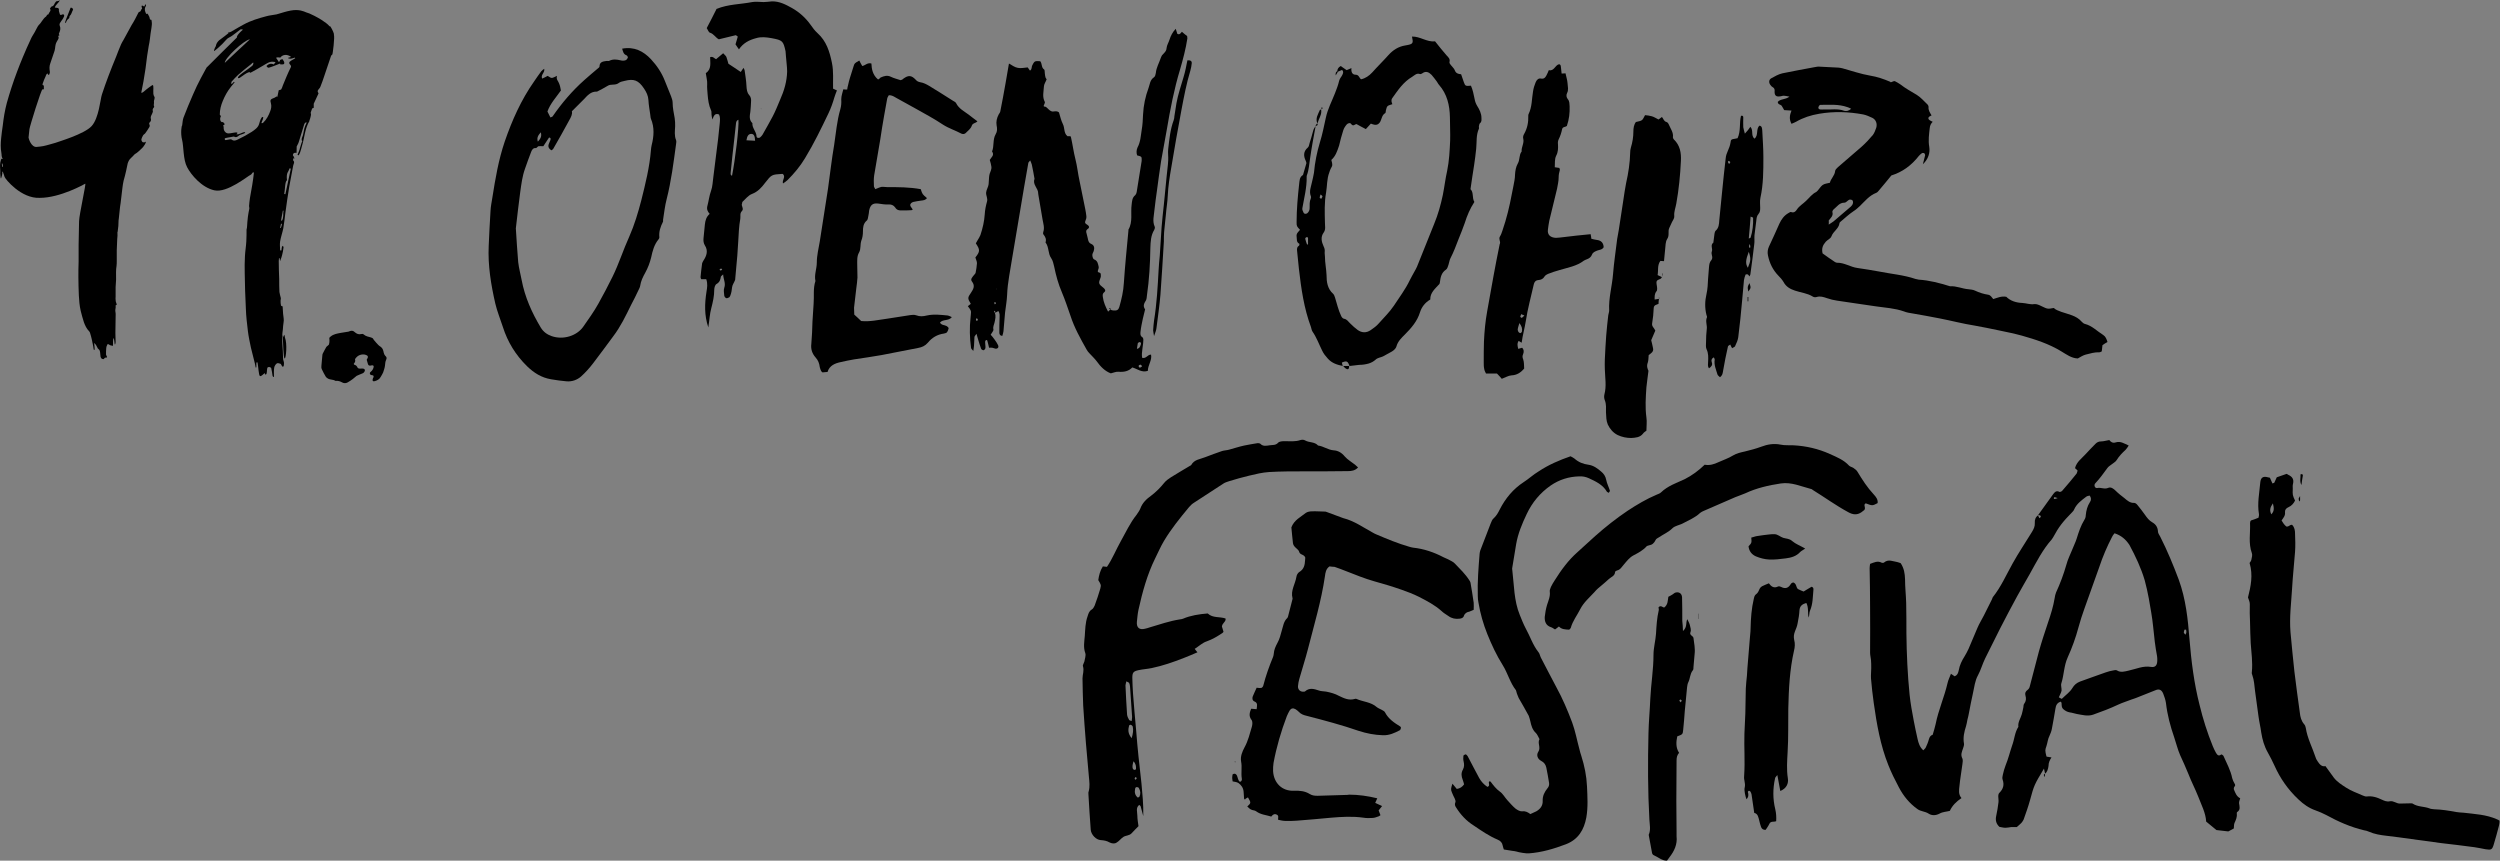 <?xml version="1.0" encoding="utf-8"?>
<!-- Generator: Adobe Illustrator 27.0.1, SVG Export Plug-In . SVG Version: 6.00 Build 0)  -->
<svg version="1.1" id="Ebene_1" xmlns="http://www.w3.org/2000/svg" xmlns:xlink="http://www.w3.org/1999/xlink" x="0px" y="0px"
	 viewBox="0 0 1094.2 376.7" style="enable-background:new 0 0 1094.2 376.7;" xml:space="preserve">
<rect x="0" y="0" width="1094.2" height="376.7" fill="#808080" stroke="none"/>
<style type="text/css">
	.st0{fill-rule:evenodd;clip-rule:evenodd;}
	.st1{fill-rule:evenodd;clip-rule:evenodd;fill:#FFFFFF;}
</style>
<g>
	<g>
		<path class="st0" d="M895.1,338.6c-0.1-0.6-0.3-1.3-0.5-2.2c-4.3,7.2-4.3,7.2-6.1,13.8c-0.8,2.9-1.8,5.7-2.8,8.5
			c-0.2,0.5-0.6,1-1,1.5c-0.6,0.6-1.2,1.1-2,1.8c-0.7,0-1.6,0-2.5,0c-0.8,0.1-1.6,0.3-2.5,0.3c-0.9,0-1.9-0.3-2.6-0.4
			c-1.5-1.4-1.8-3-1.4-4.8c0.4-2,0.8-4,1-6c0.1-0.8-0.1-1.7-0.1-2.5c0-0.6,0.1-1.3,0.5-1.6c1.7-1.7,2.2-3.5,1.4-5.8
			c-0.2-0.6-0.1-1.4,0.1-2.1c0.3-1.4,0.7-2.8,1.2-4.1c1.2-2.9,1.9-5.9,2.9-8.8c1-2.7,1.1-5.6,2.7-8.1c-0.3-2,1-3.7,1.5-5.5
			c0.3-1,0.5-2.1,0.7-3.1c0.1-0.5,0-1,0.3-1.4c0.9-1.2,1-2.3,0.6-3.7c-0.3-1,0-1.8,1-2.5c0.4-0.3,0.8-0.9,0.9-1.5
			c1.4-5.1,2.6-10.2,4-15.3c1.2-4.3,2.6-8.5,4-12.7c1.2-3.5,2.3-7,2.9-10.7c0.1-0.8,0.3-1.6,0.6-2.4c1.8-3.9,3.3-7.9,4.5-12.1
			c0.6-2.3,1.7-4.5,2.6-6.7c0.6-1.6,1.4-3.1,1.9-4.7c0.9-2.9,1.8-5.7,3.4-8.3c0.4-0.6,0.6-1.3,0.6-2c0.2-2.1,0.7-4,1.8-5.7
			c0.6-0.8,0.7-1.8-0.1-2.9c-0.5,0.1-1.1,0.2-1.5,0.5c-2.1,1.6-4.2,3.1-5.3,5.6c-0.1,0.3-0.3,0.6-0.6,0.9c-4.6,4.7-6.1,6.7-8.6,11.3
			c-0.2,0.3-0.4,0.6-0.6,0.9c-4,4.5-6.7,9.9-9.6,15.1c-1.8,3.2-3.7,6.4-5.5,9.7c-2.5,4.6-5,9.3-7.4,14c-2.2,4.4-4.4,8.8-6.6,13.2
			c-1.2,2.4-1.9,5.1-3.2,7.5c-1.3,2.3-1.6,5.2-2.2,7.9c-0.6,2.8-1.2,5.6-1.7,8.4c-0.2,1-0.4,2.1-0.7,3.1c-0.2,0.9-0.3,1.9-0.6,2.8
			c-0.8,2.5-1.4,5-0.9,7.7c0.1,0.6-0.2,1.4-0.4,2c-0.5,1.5-1.2,2.8-0.3,4.5c0.3,0.7,0.1,1.7,0,2.5c-0.4,3.2-1,6.4-1.3,9.6
			c-0.2,1.7-0.5,3.6,0.9,5.2c-2.2,1.5-4,3.2-5.1,5.6c-1.5,0.4-3.1,0.4-4.5,1.2c-1.5,0.8-3.3,1-4.8,0c-1.5-1-3.4-0.9-4.9-2
			c-3.5-2.5-6.1-5.7-8.1-9.5c-1.7-3.2-3.3-6.4-4.6-9.7c-3.5-8.7-5.1-18-6.4-27.2c-0.5-3.6-0.9-7.1-1.2-10.7
			c-0.1-1.5,0.1-3.1,0.1-4.6c0-1.2,0-2.4-0.1-3.5c-0.1-1.1-0.4-2.1-0.4-3.2c0-6.7,0.1-13.4,0-20.1c0-5.6-0.1-11.3-0.2-16.9
			c0-0.6,0.1-1.2,0.2-1.9c1.7-0.6,3.3-1.5,5.1-0.5c0.3,0.1,0.8,0.1,1-0.1c1.9-1.6,3.8-0.5,5.8-0.2c0.6,0.1,1.1,0.4,1.5,0.5
			c1.5,2.3,1.8,4.5,1.9,7c0,3.5,0.4,6.9,0.5,10.4c0.1,4.4,0.1,8.9,0.1,13.3c0.1,9,0.5,18,1.4,26.9c0.4,3.8,1.1,7.6,1.8,11.3
			c0.5,2.7,1.1,5.4,1.7,8.1c0.4,1.7,0.9,3.5,2.5,4.9c0.4-0.5,0.9-0.8,1.1-1.3c0.5-1.1,1-2.2,1.3-3.4c0.3-1.2,0.9-1.9,1.7-2.1
			c0.5-1.8,1-3.2,1.3-4.7c1.2-6.1,3.8-11.8,5.2-17.9c0.3-1.4,1-2.7,1.5-4.1c0.6,0.4,1.1,0.8,1.6,1.1c1.3-0.5,1.6-1.6,1.8-2.6
			c0.4-2.3,1.4-4.3,2.6-6.2c0.6-1,1.2-2.1,1.7-3.2c1.3-3.1,2.6-6.2,3.9-9.2c0.8-1.9,1.9-3.6,2.8-5.4c1.2-2.3,2.3-4.7,3.5-7
			c0.2-0.3,0.2-0.7,0.4-1c3.6-4.5,5.9-9.8,8.7-14.8c2.6-4.7,5.6-9.1,8.4-13.7c0.8-1.3,1.4-2.5,1.3-4c-0.1-1.4,0.3-2.6,1.5-3.4
			c0,0.1-0.1,0.2,0,0.3c0.2,0.4,0.4,0.7,0.5,1c0.2-0.2,0.6-0.4,0.6-0.6c0.1-0.6-0.4-0.7-0.9-0.7c-0.1,0-0.2,0-0.3,0
			c2.2-3.1,4.5-6.2,6.7-9.3c0.7-0.9,1.4-1.6,2.7-0.9c0.2,0.1,1-0.2,1.2-0.5c2.1-2.4,4.2-4.9,6.2-7.4c0.3-0.3,0.3-0.9,0.5-1.3
			c0-0.1,0-0.3-0.1-0.3c-0.3-0.3-0.7-0.6-1-0.9c0.7-2.8,3-4.3,4.7-6.2c1.3-1.5,2.8-2.9,4.2-4.4c0.7-0.7,1.4-1.1,2.5-1.1
			c1.1,0,2.3-0.4,3.6-0.6c0.6,0.8,1.5,1.5,2.9,1c2-0.6,3.6,0.5,5.6,1.4c-0.5,0.7-0.8,1.3-1.3,1.8c-1.5,1.4-2.9,2.8-4,4.6
			c-0.5,0.8-1.4,1.2-2.1,1.8c-0.6,0.5-1.4,0.9-1.9,1.6c-1.7,2.3-3.3,4.6-5.3,6.7c-0.8,0.8-0.2,2.3,0.8,2.1c1.6-0.4,3.2,0.7,4.9-0.1
			c1.1-0.5,2.3,0.4,3.2,1.3c1.2,1.2,2.5,2.2,3.8,3.2c1.3,1.1,2.5,2.2,4.3,2.1c0.5,0,1.1,0.5,1.4,0.9c1.1,1.4,2.3,2.8,3.3,4.3
			c0.9,1.3,1.8,2.5,3.2,3.3c1.6,0.9,2.4,2.2,2.5,4c0,0.8,0.6,1.5,1,2.3c3.1,6.1,5.7,12.4,8.1,18.8c3.1,8.5,4,17.2,4.7,26.1
			c0.8,9.7,2,19.3,4.4,28.7c1.5,6.2,3.4,12.2,5.8,18.1c0.4,1,0.9,2,1.4,2.9c0.5,0.8,1.1,1.7,2.3,0.7c0.1-0.1,0.9,0.4,1,0.7
			c1.4,3.2,3.1,6.2,3.8,9.7c0.2,0.8,0.6,1.6,1,2.3c0.4,0.6,0.4,1-0.1,1.5c-0.2,0.3-0.3,1-0.1,1.3c0.6,1.4,1.1,2.9,2.7,3.7
			c-0.2,0.8-0.6,1.5-0.5,2.2c0.2,1.4,0.7,2.8-0.8,3.8c-0.2,0.1-0.2,0.4-0.2,0.7c0.2,1.5-0.4,2.8-1,4.1c-0.3,0.7-0.2,1.6-0.3,2.4
			c-0.9,0.5-1.7,0.9-2.4,1.3c-1.8-0.2-3.5-0.4-5.2-0.6c-1.4-1.2-2.9-2.4-4.5-3.7c-0.2-3.8-2.1-7.3-3.5-11c-1.3-3.3-3-6.5-4.3-9.9
			c-1.1-2.8-2.4-5.5-3.6-8.2c-1.1-2.5-1.7-5.2-2.6-7.8c-1.7-4.9-3-9.8-3.6-15c-0.2-1.4-0.7-2.8-1.2-4.1c-0.7-1.7-1.8-2.2-3.4-1.5
			c-2.8,1.1-5.6,2.2-8.3,3.3c-0.7,0.3-1.4,0.5-2,0.7c-2,0.8-4.1,1.4-6,2.3c-3.6,1.7-7.3,3.1-11,4.4c-2.4,0.8-4.7,0.1-7.1-0.3
			c-1.1-0.2-2.1-0.6-3.1-0.7c-1.1-0.2-2-0.7-2.8-1.4c-0.9-0.8-0.7-1.7-0.8-2.7c0-0.2-0.2-0.4-0.3-0.6c-1.6,0.4-2.2,1.6-2.4,3.2
			c-0.4,2.8-1,5.6-1.5,8.5c-0.2,1.2-0.6,2.2-1.1,3.3c-0.7,1.3-0.8,2.9-1.3,4.4c-0.6,1.8-0.7,1.8,0,4.6c0.3,0.1,0.6,0.2,1,0.2
			c0.3,0.1,0.7,0.1,1.2,0.2c-0.8,1.2-1.3,2.3-1.3,3.7C896.4,336.6,896.1,337.8,895.1,338.6L895.1,338.6z M925.5,233.4
			c-0.5,0.6-0.9,1.1-1.1,1.6c-2.2,4.2-4.1,8.7-5.6,13.2c-1.1,3.3-2.4,6.5-3.5,9.8c-1.9,5.5-4.1,11-5.6,16.6
			c-1.2,4.5-2.8,8.9-4.7,13.1c-1.7,3.7-1.6,7.7-2.8,11.4c-0.3,0.9,0.2,2.2,0.1,3.2c-0.2,1-0.8,1.9-1.2,2.9c1.2,0.7,1.3,0.8,1.5,0.5
			c1.5-1.5,3.3-2.7,4.4-4.5c0.9-1.5,1.9-2.3,3.4-2.9c3.7-1.3,7.4-2.7,11.2-4c1.1-0.4,2.3-0.7,3.5-0.9c0.4-0.1,1-0.2,1.4,0
			c1.7,1.1,3.4,0.5,5.2,0.1c3.3-0.7,6.3-2.2,9.8-1.6c1.9,0.3,2.7-0.8,2.7-2.9c0-0.6,0-1.2-0.1-1.8c-0.8-4.2-1.3-8.5-1.7-12.8
			c-0.4-4.2-1.2-8.3-1.9-12.4c-0.5-2.7-1.1-5.4-1.8-8c-1.6-5.4-4-10.5-6.7-15.5C930.4,236.1,928.5,234.4,925.5,233.4z M956.8,275.6
			c-0.2,0-0.4,0-0.7,0c-0.1,0.4-0.3,0.9-0.3,1.2c0.1,0.4,0.5,0.7,0.7,1c0.1-0.3,0.4-0.6,0.4-0.9C957,276.5,956.9,276.1,956.8,275.6z
			 M900.6,218c-1-0.3-1.2-0.4-1.4-0.4c-0.2,0.1-0.3,0.3-0.3,0.5c0,0.1,0.3,0.4,0.4,0.3C899.6,218.4,899.9,218.2,900.6,218z"/>
		<path class="st0" d="M435.4,136.9c0.6,1.4,0.2,2.8-0.1,4.2c-0.2,1-0.8,1.9-0.5,3.1c0.1,0.6-0.7,1.4-1.2,2.3
			c0.5,0.6,1.2,1.3,1.7,2.1c0.6,0.8,1.1,1.6,1.5,2.4c0.5,1-0.1,1.7-1.1,1.6c-0.5-0.1-0.9-0.3-1.4-0.4c-0.4-0.1-0.9,0-1.4,0
			c-0.3-1.2-0.5-2.2-0.8-3.2c0-0.1-0.2-0.1-0.3-0.2c-0.8,0.2-0.6,0.9-0.6,1.4c0,0.7,0.2,1.4,0.1,2.1c0,0.4-0.5,0.9-0.8,1
			c-0.3,0-1-0.3-1.1-0.7c-0.5-1.2-0.8-2.5-1.2-3.7c-0.2-0.8-0.5-1.5-0.8-2.8c-0.5,0.7-0.9,1.1-0.9,1.4c-0.1,1.3-0.1,2.6-0.2,3.9
			c0,0.6-0.2,1.1-0.3,2.2c-0.6-0.7-1-1-1-1.4c-0.6-4.4-0.7-8.8-0.2-13.2c0-0.4,0.1-0.7,0.1-1.1c0.2-1.9,0.2-1.9-1.3-3.9
			c0.4-0.3,0.9-0.7,1.3-1c-1.5-2.5-1.4-2.7,0.1-4.9c1-1.5,1.9-3,0.4-4.9c-0.8-1,0.2-1.9,0.8-2.7c0.3-0.4,0.7-0.7,0.8-1.1
			c0.3-1.4,0.5-2.8,0.6-4.2c0-0.8-0.4-1.5-0.7-2.5c2.1-2.7,2.1-3.3,0.2-6.2c0.2-0.4,0.5-0.9,0.8-1.4c0.4-0.7,0.9-1.4,1.2-2.2
			c1-3,1.7-6,1.9-9.1c0.1-1.9,0.5-3.8,1-5.6c0.4-1.4-0.5-2.6-0.4-3.9c0.1-1.3,1-2.5,1.1-3.7c0.1-1,0.1-2,0.2-3.1
			c0.1-1.1,0.4-2,0.8-2.9c0.2-0.5,0.3-1.2,0.2-1.7c-0.1-0.9-0.4-1.9-0.7-2.9c0.6-1.1,2.2-2.1,1-3.7c1-2.4,0.2-5.2,1.6-7.6
			c0.7-1.1,0.7-2.4,0.4-3.8c-0.3-1.6,0.1-3.3,0.9-4.8c0.2-0.4,0.6-0.8,0.7-1.3c0.8-4.1,1.6-8.2,2.3-12.3c0.5-2.8,1-5.6,1.5-8.7
			c1.4,0.8,2.6,1.7,3.9,1.9c1.3,0.3,2.8-0.1,4.3-0.2c0.3,0.4,0.6,0.9,1,1.4c1-0.6,0.6-1.6,1-2.3c0.3-0.6,0.7-1.4,1.2-1.7
			c0.7-0.3,1.6-0.1,2.3-0.1c0.9,1.1,0.4,2.8,1.7,3.6c0.3,0.2,0.2,1.1,0.3,1.7c0.1,0.6,0.1,1.2,0.3,1.8c0.1,0.3,0.4,0.6,0.5,0.8
			c-0.4,1.1-1.2,2.2-1.2,3.2c-0.1,2.2-0.8,4.5,0.4,6.7c0.2,0.3-0.3,1-0.5,1.7c0,0.5,0.7,0.3,1,0.5c0.8,0.6,1.5,1.6,2.4,1.9
			c0.9,0.4,2.1-0.5,3.3,0.5c0.5,1.6,0.9,3.5,1.7,5.1c0.9,1.7,0.3,3.9,2,5.3c0.4,0,0.8,0,1.3,0c0.1,0.2,0.3,0.4,0.3,0.7
			c0.7,3.1,1.1,6.3,1.9,9.4c0.8,3.1,1.1,6.4,1.8,9.5c0.8,4.1,1.7,8.2,2.5,12.3c0.2,1.1,0.4,2.1,0.5,3.2c0,0.4,0,0.9-0.2,1.3
			c-0.6,1.6-0.6,1.6,0.9,2.6c0.2,0.1,0.3,0.4,0.4,0.5c0.3,0.9-0.8,1.1-1.1,1.7c0,0.2-0.1,0.5-0.1,0.7c0.2,0.9,0.5,1.8,0.7,2.8
			c0.2,1.1,0.4,2,1.6,2.5c1.3,0.6,1.4,1.8,1,3.1c-0.2,0.6-0.6,1.1-0.6,1.7c0,0.7,0.3,1.7,0.7,1.9c1.7,0.6,1.8,2.1,2.1,3.4
			c0.1,0.6-0.5,1.4-0.4,2c0.1,0.5,1.3,0.2,1.3,1.2c0,0.5,0.1,1-0.1,1.4c-1,2.5-0.9,2.8,1.3,4.5c0.6,0.5,1.1,1.2,0.4,1.8
			c-0.9,0.7-0.8,1.3-0.7,2.2c0.3,2.3,1.2,4.3,2.3,6.4c0.4-0.4,0.7-0.7,1.1-1l-0.1,0.1c0.4,0.2,0.9,0.4,1.4,0.4
			c1.4,0.1,2.1-0.2,2.5-1.5c1-3.5,1.8-6.9,2-10.6c0.5-7.6,1.3-15.3,2-22.9c0-0.1,0-0.3,0-0.4c2-3.4,0.9-7.3,1.4-10.9
			c0.2-1.6,0.2-3.1,1.6-4.2c0.3-0.3,0.5-0.8,0.6-1.3c0.7-4.4,1.4-8.7,2.1-13.1c0.1-0.4,0.1-0.7,0.1-1.1c0-1.3,0-1.4-2-1.9
			c-0.4-1.2-0.3-2.4,0.2-3.5c1.3-2.4,1.4-5.1,1.8-7.6c0.4-2.2,0.5-4.5,0.6-6.8c0.2-4,1-7.8,2.4-11.6c0.6-1.6,0.6-3.5,2.4-4.7
			c0.5-0.3,0.7-1.3,0.8-1.9c0.2-2.3,1.4-4.3,2.1-6.4c0.2-0.4,0.3-0.9,0.6-1.3c0.8-1,1.9-1.6,2-3.2c0.1-1.2,0.9-2.4,1.3-3.7
			c0.5-1.6,1.3-3.2,2.7-4.7c0.3,0.9,0.5,1.6,0.7,2.2c1.1,0.6,1.5-0.4,2-0.9c0.8,0.7,1.5,1.3,2.3,1.9c0,0.3,0.1,0.7,0.1,1
			c-0.7,4.6-1.9,9.1-3.2,13.6c-2.6,8.6-4.3,17.4-5.8,26.3c-0.8,4.6-1.7,9.2-2.5,13.8c-0.7,4.3-1.2,8.5-1.8,12.8
			c-0.4,2.8-0.8,5.7-1.1,8.5c-0.2,2.5-1,5,0.1,7.4c0.2,0.4,0,1-0.2,1.4c-1.5,2.4-1.6,5.2-1.7,7.9c-0.1,6.9-0.5,13.9-1.5,20.8
			c-0.1,0.7-0.1,1.5-0.4,2.1c-0.8,1.3-1.5,2.5-0.4,4c-0.3,1.4-0.7,2.7-1,4.1c-0.4,1.9-0.8,3.7-1,5.6c-0.1,0.9-0.2,1.9,0.8,2.5
			c0.4,0.2,0.5,1.1,0.4,1.6c0,1.2-0.3,2.4-0.4,3.6c-0.2,1.3-0.3,2.6-0.1,3.8c1.8,0.5,2.4-1.5,3.9-1.4c0.5,2.5-1.4,4.6-1.4,7.1
			c-2.6,0.9-4.5-0.8-6.8-1.5c-1.6,1.7-3.7,2.1-6.1,1.9c-1-0.1-2,0.4-3.3,0.7c-2.5-0.9-4.5-2.9-6.2-5.3c-0.9-1.2-2.1-2.3-3.1-3.4
			c-0.5-0.5-1-1.1-1.3-1.7c-2.7-4.8-5.4-9.6-7.1-14.9c-1.2-3.4-2.3-6.8-3.7-10.1c-1.6-3.7-2.6-7.4-3.4-11.3
			c-0.3-1.3-0.6-2.7-1.3-3.7c-1.5-2.1-0.9-4.9-2.5-6.9c0.5-1.4-0.1-2.5-0.9-3.5c-0.2-0.2-0.2-0.7-0.1-1c0.7-1.9,0-3.8-0.3-5.6
			c-0.6-3.5-1.2-7.1-1.8-10.6c0-0.2-0.1-0.5-0.1-0.7c0.1-2.3-2.6-3.9-1.6-6.4c-0.4-2.1-0.7-4.2-1.2-6.3c-0.1-0.5-0.4-1-0.7-1.8
			c-0.4,0.5-0.7,0.8-0.8,1c-1.3,7.2-2.5,14.4-3.7,21.6c-1.1,6.7-2.3,13.4-3.4,20.2c-0.8,5.3-2,10.6-2.2,16c-0.1,2.6-0.6,5.2-0.9,7.8
			c-0.3,2.7-0.4,5.5-0.7,8.2c-0.1,0.7-0.3,1.3-0.5,2c-1.2-0.1-1.3-0.9-1.3-1.5c0-2.2,0-4.3,0.1-6.5c0-1,0.2-1.9-0.6-2.9
			C436.5,136.5,435.9,136.7,435.4,136.9c0.1-0.2,0.2-0.4,0.2-0.6c0-0.1-0.2-0.2-0.3-0.3c0,0.1,0.1,0.2,0.1,0.3
			C435.3,136.4,435.3,136.6,435.4,136.9z M497.6,152.7c1.3-0.3,1.4-1.1,1.7-1.9c0.2-0.5,0.1-1-0.5-1.1c-0.2,0-0.7,0.3-0.8,0.5
			C497.8,151,497.8,151.8,497.6,152.7z M499.9,160.3c-0.3-0.3-0.5-0.7-0.7-0.7c-0.2,0-0.7,0.2-0.8,0.4c-0.1,0.5,0.1,0.9,0.6,0.9
			C499.3,160.8,499.5,160.6,499.9,160.3z M427.3,139.3c-0.1,0.3-0.2,0.6-0.1,0.9c0,0.1,0.3,0.2,0.5,0.3c0.1-0.3,0.3-0.6,0.3-0.9
			C428,139.6,427.6,139.5,427.3,139.3z M435.9,132.7c-0.1-0.2-0.2-0.3-0.3-0.5c-0.2,0.1-0.5,0.2-0.5,0.3c0.1,0.2,0.2,0.5,0.3,0.7
			C435.7,133.1,435.8,132.9,435.9,132.7z M436.1,126.7l0.1-0.3l-0.2,0L436.1,126.7z"/>
		<path class="st0" d="M829.3,35.5c0.7,0.4,1.6,0.8,2.4,1.4c2.3,1.8,4.7,3.1,7.2,4.6c1.8,1.1,3.2,2.8,4.8,4.3c0.2,0.2,0.4,0.7,0.4,1
			c-0.2,1.4,0.6,2.5,1.3,3.7c-0.5,0.3-1.1,0.5-1.3,0.9c-0.3,0.6,0.2,1.1,0.8,1.4c0.3,0.2,0.6,0.3,1,0.5c-0.8,0.8-1.2,1.7-1.3,2.8
			c-0.3,2.7-0.7,5.4-0.2,8.2c0.4,2.6-0.4,5.3-2.8,7.6c0.4-1.5,0.7-2.8,1-4c0-0.3-0.2-0.7-0.5-0.9c-0.3-0.1-0.7-0.1-1,0.1
			c-0.5,0.3-0.9,0.8-1.3,1.2c-3.3,4.2-7.2,7-12,8.5c-1.8,2.2-3.5,4.3-5.3,6.4c-0.4,0.5-0.8,1-1.3,1.2c-3.1,1.2-5,3.7-7.2,5.8
			c-0.9,0.8-1.7,1.6-2.7,2.2c-2.1,1.4-3.9,3.1-5.8,4.7c-0.2,0.1-0.4,0.4-0.4,0.6c-0.3,2.4-2.7,3.5-3.5,5.7c-0.4,1.1-1.7,1.5-2.5,2.4
			c-1.3,1.5-1.9,2.9-1.4,5.1c1.6,1.2,3.5,2.5,5.3,3.7c0.3,0.2,0.7,0.4,1,0.4c3.2-0.1,5.9,1.9,9,2.3c3.1,0.4,6.2,1,9.2,1.5
			c5.4,1.1,10.9,1.5,16.2,3.3c0.5,0.1,0.9,0.2,1.4,0.3c4.7,0.3,9.2,1.5,13.7,2.9c2.8-0.2,5.3,1.1,8.1,1.3c0.9,0.1,2,0.2,2.8,0.6
			c1.9,0.9,3.8,1.5,5.8,1.8c1.1,0.2,1.5,1.1,2.2,1.9c1.7-0.5,3.5-1.4,5.7-1c1.8,1.8,4.3,2.6,7,2.7c1.8,0.1,3.5,0.8,5.3,0.5
			c1-0.1,2.1,0.4,3.1,0.9c2.7,1.3,2.7,1.3,5.4,0.8c0.9,0.9,2.1,1.2,3.3,1.7c3.1,1.1,6.6,1.6,8.9,4.3c0.4,0.4,0.9,0.9,1.5,1
			c3.1,0.8,5.3,3.2,7.9,4.8c1.1,0.7,1.5,1.8,1.9,3.1c-0.4,0.2-0.8,0.5-1.2,0.7c-0.3,0.2-0.6,0.4-1,0.7c-0.1,0.8-0.2,1.8-0.3,2.7
			c-0.3,0.1-0.7,0.4-1,0.4c-2.1-0.1-4,0.5-6,1c-1.2,0.3-2.4,1.1-3.5,1.7c-2.8-0.1-5-1.8-7.2-3.1c-5.4-3.3-11.3-5.2-17.3-6.9
			c-3.3-0.9-6.7-1.6-10.1-2.3c-3.5-0.7-7-1.5-10.6-2.1c-5.1-0.8-10-2.1-15.1-3.1c-4-0.8-8-1.5-12-2.2c-1.3-0.2-2.6-0.4-3.8-0.9
			c-4-1.4-8.1-1.6-12.2-2.2c-5.7-0.9-11.4-1.6-17-2.5c-1.5-0.2-3.1-0.6-4.5-1.1c-1.5-0.5-2.9-1-4.5-0.5c-0.5,0.2-1.3,0.1-1.7-0.2
			c-2.4-1.5-5.2-1.7-7.8-2.6c-2.1-0.7-3.9-1.7-5-3.8c-0.6-1-1.4-1.9-2.3-2.8c-2.4-2.5-3.8-5.4-4.5-8.8c-0.3-1.4-0.1-2.6,0.4-3.8
			c1.6-3.4,3.1-6.7,4.6-10.1c0.9-1.9,2-3.5,3.9-4.6c0.4-0.2,0.9-0.6,1.2-0.5c1.2,0.5,2-0.2,2.5-1c1.1-1.7,2.8-2.6,4.1-3.9
			c1.4-1.3,2.5-2.9,4.3-3.8c0.3-0.1,0.5-0.5,0.8-0.7c0.7-0.8,1.3-1.8,2.1-2.4c0.8-0.6,2-0.7,3.2-1c0.4-1.8,2.1-3.1,2.3-5.1
			c0-0.6,0.7-1.2,1.2-1.7c3.4-3,6.9-5.9,10.3-8.9c1.8-1.6,3.4-3.3,5-5.2c0.7-0.9,1.1-2.1,1.5-3.2c0.5-1.7-0.1-3.5-1.7-4.3
			c-1.3-0.6-2.6-1.2-4-1.5c-6.4-1.2-12.9-1.4-19.3-0.3c-3.6,0.6-7,1.7-10.1,3.5c-0.6,0.3-1.2,0.6-2,0.9c-1.1-2-0.8-3.8,0-5.8
			c-1.2-0.1-2.1-0.1-3.2-0.2c-0.3-0.5-0.7-1.3-1.1-1.9c-0.5-0.6-1.7-0.5-1.7-1.7c1.2-1.4,3.3-0.9,5.1-2.3c-1.2-0.2-1.8-0.4-2.5-0.4
			c-0.6,0-1.2,0.3-1.8,0.3c-1.5,0.2-2.2-0.4-2.2-2c0.1-1,0-1.6-0.9-2.1c-0.4-0.2-0.7-0.6-1-1c-0.7-1-0.6-2.2,0.4-2.8
			c1.6-0.9,3.2-1.8,4.9-2.2c4.7-1,9.4-1.8,14.1-2.7c0.8-0.2,1.7-0.3,2.5-0.2c2.6,0.1,5.3,0.3,7.9,0.4c0.6,0,1.2,0.2,1.8,0.3
			c4,1.1,8,2.5,12.1,3.2c3.1,0.5,6,1.5,8.8,2.7C827.6,36.4,828.2,35.5,829.3,35.5z M800.4,98.3c1-0.7,1.6-1,2.1-1.4
			c2.5-2.2,5.1-4.3,7.6-6.5c0.4-0.4,0.8-0.9,0.9-1.5c0.1-0.4,0-1-0.3-1.3c-0.3-0.2-0.9-0.3-1.3-0.2c-0.7,0.3-1.4,1.3-2.1,1.3
			c-2.3,0-3.3,1.8-4.7,2.9c-0.3,0.2-0.7,0.9-0.6,1.2c0.5,1.7-0.8,2.6-1.6,3.7C800.4,96.9,800.5,97.4,800.4,98.3z M810.2,47.6
			c-0.8-0.4-1.2-0.6-1.6-0.7c-3.9-1.4-7.9-1-11.9-1c-0.3,0-0.7,0.6-0.8,1c-0.2,0.5,0.2,0.9,0.7,1c0.6,0.1,1.2,0,1.8,0
			c2.9,0.2,5.9-0.5,8.8,0.6C808,48.7,809,48.7,810.2,47.6z"/>
		<path class="st0" d="M528.6,268.5c2.2,2.1,5.2,1.3,7.8,2.2c0.3,1.4-1.4,1.9-1.6,3.5c0.2,0.5,0.4,1.4,0.7,2.3
			c-0.1,0.1-0.2,0.4-0.4,0.5c-2.2,1.5-4.4,2.8-6.9,3.7c-1.9,0.6-3.4,2.1-5.3,3.3c0.4,0.6,0.8,1,1.2,1.5c-2,0.9-4,1.7-6,2.5
			c-4.6,1.8-9.2,3.4-14,4.4c-1.9,0.4-3.8,0.5-5.7,0.9c-2.4,0.5-2.8,1.1-2.8,3.4c0,2.3,0.2,4.5,0.3,6.8c0.4,5.5,0.9,11,1.4,16.5
			c0.3,3.7,0.6,7.4,1,11.1c0.4,3.9,0.9,7.9,1.3,11.8c0.4,4.5,0.9,9,0.8,14.3c-0.5-2-0.9-3.2-1.2-4.4c-0.1-0.2-0.4-0.3-0.6-0.5
			c-1.6,1.3-0.8,3.1-0.8,4.7c0,1.5,0.3,3.1,0.5,4.6c-1.1,1.1-2.1,2.1-3,3.1c-1,1.1-2.5,0.9-3.6,1.6c-1.1,0.7-1.9,1.9-3,2.5
			c-0.9,0.6-2.1,0.4-3.1-0.1c-1.2-0.7-2.4-0.9-3.8-1c-2.1-0.1-4.2-2.4-4.4-4.5c-0.4-5.1-0.7-10.3-1-15.4c0-0.5-0.1-1,0.1-1.4
			c0.6-2.1,0.3-4.3,0.1-6.4c-0.4-4.9-0.9-9.8-1.3-14.7c-0.4-5.5-0.9-11-1.2-16.5c-0.2-4-0.2-7.9-0.3-11.9c0-1.7,0.8-3.4,0.2-5.3
			c-0.2-0.5,0.4-1.3,0.6-2c0.2-1.3,0.8-2.7,0.4-3.8c-0.9-2.5-0.4-5-0.2-7.5c0.2-2.8,0.2-5.7,1.2-8.5c0.4-1.2,0.6-2.2,1.8-3
			c0.6-0.3,1-1.1,1.3-1.7c0.9-2.5,1.8-5,2.5-7.5c0.4-1.6,0.3-1.7-0.9-3.7c0.3-2.1,0.8-4.1,2-6c0.6,0.1,1.1,0.1,1.8,0.2
			c2.4-3.5,4-7.6,6.1-11.3c2.2-3.9,4-7.9,6.8-11.4c0.6-0.9,1.3-1.8,1.7-2.8c0.9-2.5,2.7-4.2,4.8-5.7c2.1-1.6,4-3.5,5.6-5.5
			c0.8-1,1.9-1.8,3-2.5c2.7-1.7,5.5-3.3,8.3-5c0.2-0.1,0.5-0.2,0.6-0.4c1.3-2.4,3.9-2.5,6.1-3.4c2.5-0.9,4.9-1.9,7.4-2.7
			c1-0.3,2.1-0.3,3.1-0.6c2.2-0.6,4.3-1.3,6.6-1.8c1.9-0.4,3.8-0.7,5.6-1c0.4-0.1,1.1,0,1.4,0.2c1.2,1.3,2.7,0.9,4.1,0.7
			c1.2-0.2,2.6,0.1,3.7-1.1c0.5-0.6,1.8-0.7,2.7-0.7c2.4,0,4.8,0.3,7.1-0.5c0.6-0.2,1.5-0.2,2.1,0.2c1.8,1,4.1,0.5,5.6,2.2
			c2.4,0.3,4.3,1.9,6.8,2.1c1.9,0.1,3.5,1,4.9,2.7c1.2,1.4,3,2.4,4.5,3.6c0.4,0.3,0.8,0.8,1.3,1.2c-1.3,1.4-2.9,1.6-4.4,1.6
			c-6.3,0.1-12.7,0.1-19,0.1c-5.2,0-10.3,0-15.5,0.3c-3,0.2-5.9,0.9-8.8,1.6c-2.9,0.7-5.8,1.5-8.7,2.4c-0.9,0.3-1.9,0.6-2.6,1.1
			c-4.3,2.8-8.6,5.6-12.9,8.4c-0.8,0.5-1.5,1.2-2.1,1.9c-3.9,4.7-7.8,9.5-10.9,14.7c-1.5,2.5-2.6,5.1-3.9,7.7
			c-3.5,7.1-5.6,14.8-7.3,22.5c-0.4,1.8-0.5,3.6-0.7,5.3c-0.2,2.5,1.1,3.6,3.5,3c0.7-0.1,1.4-0.4,2.1-0.6c4.4-1.3,8.7-2.8,13.2-3.5
			c0.5-0.1,1-0.1,1.4-0.3C521,269.4,524.8,268.8,528.6,268.5z M493,298.2c-0.2,0.9-0.4,1.3-0.4,1.8c0.2,4.3,0.4,8.6,0.7,12.8
			c0.1,0.8,0.5,1.6,0.9,2.3c0.1,0.2,0.6,0.3,1.1,0.5c0.1-0.7,0.2-1.3,0.2-1.8c-0.3-4.4-0.6-8.8-0.9-13.2c0-0.6-0.2-1.2-0.4-1.7
			C494.1,298.7,493.6,298.6,493,298.2z M495.3,323.1c0.6-2,0.8-3.5,0.5-5c0-0.2-0.2-0.4-0.4-0.6c-0.2-0.1-0.4-0.3-0.6-0.3
			c-0.2,0-0.5,0.2-0.6,0.3C493.7,319.4,493.6,321,495.3,323.1z M498,349.1c0.3-0.2,0.6-0.2,0.7-0.4c0.6-1.2,0.5-2.5-0.2-3.7
			c-0.1-0.3-0.5-0.5-0.8-0.5c-0.6-0.1-0.8,0.3-0.9,0.8C496.5,346.9,496.8,348.1,498,349.1z M496.1,333.2c-0.3,1.2-0.7,2.3-0.2,3.4
			c0.1,0.2,0.5,0.3,0.8,0.4c0.1,0,0.5-0.3,0.5-0.4C497.3,335.4,497.1,334.2,496.1,333.2z M496.9,340.1c-0.1,0.3-0.3,0.5-0.3,0.8
			c0,0.1,0.3,0.2,0.5,0.4c0.2-0.3,0.3-0.5,0.5-0.8C497.4,340.4,497.2,340.3,496.9,340.1z"/>
		<path class="st0" d="M581.9,247.9c-1.6,1.1-1.8,2.8-2,4.3c-1.6,10.9-4.8,21.5-7.5,32.1c-1.1,4.3-2.5,8.5-3.7,12.8
			c-0.3,1-0.5,2.1-0.6,3.2c-0.1,1.6,1.1,2.7,2.8,2.4c0.1,0,0.3,0,0.3-0.1c1.9-1.7,3.9-1.1,6-0.4c1,0.4,2.1,0.3,3.2,0.5
			c2,0.4,3.9,0.9,5.7,1.9c2.1,1,4.3,2.1,6.9,1.3c0.2-0.1,0.5-0.1,0.7,0c2.9,1.3,6.3,1.3,8.9,3.6c0.6,0.5,1.5,0.8,2.2,1.2
			c0.5,0.3,1.2,0.6,1.4,1.1c1.5,2.9,4.1,4.6,6.7,6.2c0.1,0.1,0.1,0.2,0.3,0.5c-0.1,0.3-0.2,0.9-0.5,1.1c-2.3,1.2-4.6,2.3-7.4,2.2
			c-3.7-0.1-7.2-0.8-10.6-1.9c-7.5-2.6-15.1-4.6-22.8-6.6c-1.3-0.3-2.5-0.7-3.5-1.8c-0.4-0.4-0.9-0.8-1.4-1.1
			c-1-0.6-1.9-0.4-2.5,0.5c-0.5,0.8-0.9,1.7-1.3,2.6c-2.5,6.6-4.5,13.4-5.8,20.4c-0.2,1.2-0.2,2.4-0.2,3.6c0.3,5.2,3.9,8.8,9.1,8.6
			c2.5-0.1,4.8,0.1,6.9,1.4c1.1,0.7,2.2,0.8,3.5,0.8c4.4-0.1,8.9-0.3,13.3-0.4c0.1,0,0.2-0.1,0.4-0.1c4.2,0,8.3,0.6,12.4,1.6
			c-0.4,0.8-0.6,1.3-0.9,2c1,0.5,1.9,0.9,3,1.4c-0.5,0.6-1,1.2-1.5,1.9c0.2,0.6,0.5,1.2,0.8,2.1c-0.2,0.1-0.5,0.4-0.8,0.5
			c-0.9,0.3-1.8,0.7-2.7,0.7c-1.3,0.1-2.7,0.1-3.9-0.1c-4.8-0.7-9.6-0.4-14.3,0c-5,0.5-10,0.9-15,1.3c-1.7,0.1-3.4,0.2-5,0.1
			c-1,0-2.1-0.3-3.1-0.5c-0.1-0.9,0.4-1.7-0.5-2.2c-1.1-0.6-1.8-0.1-2.5,0.8c-2.2-0.7-4.6-0.8-6.6-2.3c-0.6-0.5-1.6-0.4-2.3-0.8
			c-0.6-0.3-1-0.8-1.6-1.3c1.7-1.6,1.7-1.6,0.3-4c-0.3,0.2-0.6,0.3-0.9,0.5c-0.2,0.1-0.3,0.3-0.4,0.5c-0.1-0.2-0.4-0.3-0.4-0.5
			c-0.1-1-0.1-1.9-0.2-2.9c-0.1-1.7-1-3-2.3-3.9c-0.6-0.4-1.5-0.5-2.5-0.7c0-0.3-0.2-0.9-0.2-1.5c0-0.6,0.1-1.2,0.2-1.6
			c1.1-0.6,1.6,0,1.9,0.6c0.4,0.9,0.4,2.1,1.3,2.7c0.9-0.3,0.9-1,0.8-1.5c-0.4-2.5,0.2-4.9-0.3-7.4c-0.4-2.2,0.5-4.3,1.5-6.2
			c1.6-2.9,2.3-6,3.2-9c0.3-1,0.4-2.4-0.2-3.1c-1.2-1.6-0.8-3.1-0.1-4.8c0.7,0.1,1.5,0.1,2.4,0.2c0.1-1.4,0.7-2.7-1-3.4
			c-0.9-0.4-1-1.4-0.7-2.2c0.5-1.3,1.2-2.6,1.7-3.8c0.8,0.1,1.5,0.2,2,0.1c0.4-0.1,0.8-0.6,0.9-1c1.1-4.3,2.6-8.5,4.3-12.6
			c0.2-0.4,0.2-0.9,0.3-1.4c0.1-1.7,0.8-3.2,1.6-4.7c0.9-1.6,1.4-3.5,1.9-5.4c0.6-1.9,0.8-4,2.4-5.5c0.3-0.3,0.4-0.9,0.5-1.3
			c0.6-2.3,1.2-4.6,1.8-7c0-0.1,0.1-0.2,0-0.4c-0.9-3.3,1.2-6.2,1.7-9.3c0.1-0.8,0.6-1.7,1.2-2.1c2.1-1.2,2.5-3.1,2.6-5.2
			c0-0.5,0.1-0.9,0.1-1.1c-0.5-1.6-2.3-1.1-2.7-2.6c-0.2-0.9-1.4-1.5-2.1-2.4c-0.3-0.3-0.5-0.8-0.6-1.3c-0.3-2.5-0.5-5-0.7-7
			c1.3-3.3,4.1-4.5,6.3-6.3c0.7-0.5,1.8-0.7,2.7-0.7c1.8-0.1,3.6,0.1,5.4,0.1c0.4,0,0.7,0,1.1,0.2c2.3,0.9,4.7,1.7,7,2.6
			c0.1,0,0.2,0.1,0.3,0.1c4.7,1.2,8.6,4,12.8,6.3c0.5,0.3,1.1,0.6,1.6,0.8c4.7,2,9.5,4,14.4,5.4c0.6,0.2,1.2,0.3,1.7,0.4
			c4.7,0.5,9.1,2,13.3,4.2c0.6,0.3,1.3,0.6,2,0.9c1,0.6,2.2,1,3,1.9c2.2,2.3,4.6,4.6,6.3,7.3c0.2,0.3,0.4,0.6,0.5,1
			c0.5,2.9,1,5.9,1.4,8.8c0.1,0.9,0,1.9,0,3.1c-0.7,0.3-1.3,0.6-1.9,0.8c-1.1,0.2-2,0.7-2.4,1.9c-0.3,0.9-1.1,1.1-2,1.2
			c-1.7,0.2-3.3-0.1-4.8-1.2c-1-0.7-2.1-1.3-2.9-2.1c-3-2.7-6.5-4.5-10-6.3c-2.4-1.2-5-2.2-7.6-3.1c-4-1.4-8-2.6-12-3.7
			c-4.2-1.2-8.1-2.8-12.2-4.4c-1.7-0.7-3.4-1.3-5.1-1.9C583.5,248.1,582.6,248,581.9,247.9z"/>
		<path class="st0" d="M245.5,39.6c-2,2.9-4.6,5.6-5.9,9.2c0.4,0.9,0.9,1.7,1.3,2.6c0.4-0.2,0.8-0.2,1-0.5c4-5.8,8.6-11.2,13.9-15.9
			c1.9-1.7,3.8-3.3,5.7-4.9c0.4-0.3,0.9-0.7,0.9-1c0-2,1.5-2.2,2.9-2.4c0.5-0.1,1,0.1,1.4-0.1c1.6-0.8,3.2-0.6,4.9-0.2
			c0.7,0.2,1.5,0.2,2.1,0c0.5-0.1,0.9-0.7,1.1-1.2c0.1-0.2-0.3-0.9-0.6-1c-1.4-0.5-1.5-1.7-1.9-2.9c5.3-1,9.3,1.1,12.6,4.6
			c2.6,2.8,4.7,5.9,6.1,9.5c0.9,2.2,1.8,4.4,2.7,6.7c0.3,0.9,0.7,1.8,0.7,2.8c0,2.3,0.5,4.5,0.9,6.8c0.2,1.2,0.2,2.4,0.2,3.6
			c-0.1,2-0.4,4.1,0.4,6c0.2,0.5,0.1,1.2,0,1.8c-1.1,8.1-2.1,16.1-4.1,24c-0.8,3-1.1,6.1-1.6,9.2c0,0.2,0.1,0.5,0,0.7
			c-1.1,2.2-1.9,4.4-1.6,6.9c0,0.3-0.2,0.7-0.4,0.9c-1.9,2.3-2.6,5.1-3.2,7.9c-0.6,2.4-1.4,4.5-2.6,6.7c-1,1.8-1.9,3.6-2.2,5.7
			c-0.1,0.7-0.5,1.3-0.8,2c-1,2.2-2.1,4.3-3.2,6.4c-2.3,4.7-4.6,9.5-7.8,13.7c-2.9,3.9-5.8,7.9-8.8,11.8c-1.6,2.1-3.4,4.1-5.3,5.8
			c-1.7,1.5-4,2.3-6.3,2.1c-2.3-0.2-4.5-0.5-6.8-0.9c-4.2-0.7-7.5-2.8-10.5-5.7c-5-4.9-8.5-10.6-10.6-17.2
			c-1.1-3.4-2.5-6.8-3.3-10.2c-1.9-8.3-3.3-16.7-2.9-25.3c0.2-5.1,0.5-10.3,0.8-15.4c0.1-1.9,0.5-3.8,0.8-5.7
			c1.3-8.3,2.7-16.5,5.4-24.5c3.2-9.3,7.2-18.3,12.9-26.4c1-1.5,2-2.9,3.1-4.4c0.3-0.4,0.8-0.7,1.3-1.1c0.4,1.7-1.7,2.6-0.9,4.3
			c0.9-0.4,1.7-0.8,2.4-1.2c0.6,0.3,1.2,0.9,1.8,0.9c0.6,0,1.3-0.5,2.3-0.9c-0.5,1.6,0.6,2.3,0.9,3.3
			C245.1,37.4,245.3,38.5,245.5,39.6z M237.8,64c-1,0-1.6-0.1-2.1,0c-0.4,0.1-0.8,0.8-1.1,0.8c-1.2-0.1-1.7,0.6-2.1,1.6
			c-0.9,2.5-1.9,4.9-2.7,7.4c-1.2,3.3-1.6,6.7-2.1,10.2c-0.7,5.2-1.3,10.5-1.9,15.7c0,0.2-0.1,0.5,0,0.7c0.3,4.8,0.6,9.6,1,14.3
			c0.3,2.6,1,5.2,1.5,7.8c1.4,7.5,4.5,14.4,8.4,20.9c1.1,1.8,2.7,3,4.7,3.7c5.1,1.8,11-0.1,13.8-4c2.3-3.3,4.7-6.6,6.7-10.2
			c2.2-3.9,4.2-7.8,6.2-11.8c2.8-5.7,4.7-11.8,7.3-17.5c2.3-5.2,3.9-10.6,5.3-16c1.8-7.2,3.6-14.4,4.2-21.9c0.1-0.7,0.1-1.4,0.3-2.1
			c1-3.9,1.3-7.8-0.3-11.6c-0.2-0.5-0.2-1.2-0.3-1.8c-0.3-2.1-0.7-4.3-0.8-6.4c-0.1-1.9-0.9-3.5-1.9-5c-2.5-3.8-4.6-4.4-8.5-3.4
			c-0.9,0.2-2,0.4-2.7,1c-1.5,1.1-3.3,0.2-4.8,1.2c-1.4,0.9-2.9,1.6-4.4,2.4c-0.1,0.1-0.2,0.1-0.3,0.1c-2.6-0.1-4.1,1.7-5.6,3.3
			c-1.7,1.7-3.4,3.4-5.3,5.3c0.3,1.3-0.4,2.6-1.2,4c-2.3,4.2-4.6,8.4-7,12.5c-0.2,0.3-0.5,0.4-0.8,0.6c-1-0.7-1.6-1.5-1.1-2.8
			c0.2-0.6,0.5-1.1,0.7-1.7c0.1-0.4,0.3-1-0.6-1.1C239.4,61.5,238.6,62.8,237.8,64z M235.4,62c1.2-1.3,1.8-2.3,1.3-4.1
			C235.7,59.1,234.8,60.1,235.4,62z"/>
		<path class="st0" d="M576.5,54c-0.2,0.3-0.5,0.5-0.6,0.8c-0.9,4.8-1.8,9.6-2.5,14.5c-0.4,2.5-0.5,5-1.4,7.4
			c-0.1,0.2-0.1,0.5-0.1,0.7c0.1,4.7-1.1,9.2-1.9,13.8c-0.1,0.6,0.3,1.4,0.6,2c0.3,0.5,1.1,0.5,1.6,0.1c0.7-0.6,1-1.4,1-2.2
			c0-1.4-0.1-2.9,0.5-4.2c0.1-0.3,0.2-0.7,0-1.1c-0.8-2.1,0.1-4,0.5-6c0.3-1.4,0.7-2.8,0.9-4.2c0.4-4.5,1.3-9,2.6-13.3
			c1.1-3.5,1.8-7.2,2.6-10.8c0.8-3.8,2.6-7.1,4-10.7c0.7-1.8,1.4-3.6,1.8-5.4c0.3-1.2,1.1-1.8,1.5-2.8c0.3-0.7,0.5-1.3-0.2-2
			c-0.6,0.3-1.2,0.5-1.9,0.8l-0.2-0.1c0-1,0.4-1.8,1.5-2.4c0.8,0.6,1.7,1.2,2.6,1.8c0.6-0.3,1.3-0.5,2.1-0.9
			c-0.2,1.6,0.3,2.9,1.8,2.9c1.5,0,1.5,1.3,2.4,2c1.9-0.4,3.5-1.5,4.9-3c2.3-2.6,4.8-5,7.1-7.6c2-2.2,4.3-3.7,7.3-4.2
			c0.4-0.1,0.7-0.1,1.1-0.2c2.4-0.5,2.5-0.9,1.9-3.7c3.6-0.1,6.5,2.5,10.1,2.1c1.7,2.1,3.3,4.2,5,6.1c0.8,0.9,1.7,1.5,1.3,3
			c-0.1,0.4,0.4,1.1,0.8,1.5c0.5,0.7,1.2,1.2,1.5,2c0.5,1.4,1.5,1.7,2.8,1.8c0.4,1.2,0.8,2.3,1.2,3.5c0.6,1.7,0.8,1.7,3.1,1.5
			c0.8,1.8,1.2,3.8,1.6,5.8c0.2,1.1,0.5,2,1.1,3c1,1.6,1.9,3.3,1.9,5.3c0,0.8,0.2,1.6-0.6,2.3c-0.3,0.2-0.4,0.8-0.5,1.3
			c-0.1,0.3,0.1,0.8,0,1.1c-1.3,2.8-0.9,5.8-1.2,8.8c-0.2,2.4-0.6,4.8-0.9,7.1c-0.5,3.4-1.1,6.8-1.6,10.6c1.5,1.4,0.6,3.8,1.7,5.6
			c-1.9,2.9-3.2,6-4.2,9.2c-0.8,2.4-1.8,4.7-2.7,7c-1.1,2.9-2.2,5.8-3.6,8.5c-0.4,0.8-0.5,1.8-0.8,2.7c-0.3,0.8-0.5,1.8-1.1,2.2
			c-2.1,1.4-2.4,3.4-2.7,5.6c0,0.2-0.1,0.5-0.2,0.7c-1.8,2-4.1,3.8-4,6.8c-2.4,1.4-3.8,3.4-4.5,5.6c-1.2,3.9-3.8,6.9-6.6,9.7
			c-1.5,1.5-3.1,3-3.7,5.2c-0.4,1.3-1.6,2.1-2.8,2.7c-1.1,0.6-2.1,1.2-3.1,1.7c-1.1,0.5-2.4,0.6-3.2,1.4c-0.9,0.8-1.8,1.3-3,1.7
			c-1.4,0.4-2.8,0.6-4.2,0.6c-1.4,0.1-2.8,0.4-4.3,0.5l0.1,0.1c-0.8-2.3-1.3-2.5-3.4-1.6c0.1,0.5,0.3,1.1,0.4,1.6l0.1-0.1
			c-2.5-0.5-4.8-1.2-6.6-3.2c-1-1.1-1.9-2.2-2.5-3.5c-1.4-2.8-2.4-5.7-4.2-8.3c-0.4-0.6-0.5-1.3-0.7-2c-3.1-8.3-4.3-16.9-5.3-25.6
			c-0.3-2.6-0.5-5.2-0.8-7.9c-0.1-0.9,0-1.7,0.9-2.2c0.1-0.1,0.2-0.8,0.1-0.8c-1.4-0.7-1-2-1.2-3.2c-0.2-1.4,0.9-2.1,1.5-2.9
			c-1.5-1.6-1.5-1.6-1.5-3.4c0-5.5,0.5-11,1.1-16.5c0.2-1.5,0.1-3.2,1.7-4.1c0.5-1.7,1-3.4,1.5-5.2c-0.1-0.3-0.1-0.7-0.3-1
			c-1-2.1-1.1-4.1,0.9-5.8c0.5-0.4,0.6-1.3,0.8-2c0.5-1.6,1-3.2,1.4-4.8c0.3-1.3,0.8-2.5,2.2-3.1C576.7,54.7,576.6,54.3,576.5,54
			L576.5,54z M582.7,70c0.6,2.3,0.6,2.3-0.3,3.9c-0.3,0.5-0.4,1.1-0.6,1.6c-1.1,2.8-0.9,5.9-1.4,8.8c-0.8,4.4-0.6,8.8-0.5,13.2
			c0,1.4,0.4,2.9-0.5,4.2c-1.5,2-1,4.1-0.1,6.1c0.4,0.8,0.6,1.5,0.5,2.4c-0.1,0.7,0.1,1.4,0.1,2.1c0,2.7,0.6,5.4,0.7,8.1
			c0,3,0.4,6,2.9,8.2c0.4,0.4,0.6,1,0.8,1.6c0.4,1.4,0.8,2.8,1.2,4.1c0.4,1.4,0.9,2.7,1.5,4c0.2,0.5,0.7,1.1,1.2,1.2
			c1.4,0.2,1.9,1.3,2.8,2.1c1,1,2.1,2,3.2,2.8c1.8,1.3,3.8,1.4,5.7,0.1c1.3-0.9,2.6-1.8,3.6-3c2.2-2.5,4.6-4.8,6.5-7.6
			c2.4-3.7,5.1-7.2,7-11.2c0.3-0.6,0.7-1.3,1-1.9c0.7-1.4,1.6-2.7,2.2-4.1c2.5-6.2,5-12.4,7.5-18.7c1.7-4.1,2.9-8.4,3.8-12.7
			c0.7-3.5,1.1-7.1,1.9-10.6c0.9-4.4,1.1-8.8,1.3-13.2c0.1-3.3-0.1-6.7-0.1-10.1c-0.1-5.3-1.2-10.2-4.8-14.3c-0.4-0.4-0.6-1-1-1.5
			c-0.7-0.9-1.4-1.9-2.2-2.8c-1.2-1.2-2.5-1.9-4.1-0.7c-0.3,0.2-0.7,0.4-1,0.3c-1.5-0.5-2.3,0.5-3.4,1.2c-3.9,2.3-6.2,5.8-8.7,9.3
			c-0.7,1-0.3,1.8,0,2.7c-2.3,0.7-2.3,0.7-2.8,2.6c-0.1,0.5-0.1,1.2-0.3,1.3c-1.4,0.8-1.5,2.3-2.1,3.6c-0.5,1-1.3,1.7-2.6,1.5
			c-0.6-0.1-1.1-0.3-1.6-0.5c-0.8,0.9-1.6,1.7-2.2,2.4c-1.5-0.8-2.9-1.5-4.1-2.2c-0.8,0.1-1.4,1.2-2.3,0c-0.4-0.7-1.4-0.4-1.9,0.1
			c-0.7,0.8-1.3,1.7-1.6,2.7c-0.7,2.2-1.3,4.4-1.8,6.6C585.2,66.4,584.5,68.4,582.7,70z M572.1,107.1c0.1-0.1,0.2-0.1,0.4-0.2
			c0-0.9,0-1.8,0-2.7c0-0.2-0.3-0.3-0.4-0.5c-0.2,0.1-0.5,0.2-0.6,0.3c-0.1,0.2-0.3,0.4-0.2,0.6
			C571.5,105.5,571.8,106.3,572.1,107.1z M578,85.1c-0.2,0.6-0.4,1-0.4,1.4c0,0.2,0.4,0.4,0.7,0.5c0.2-0.4,0.5-0.7,0.5-1.1
			C578.9,85.8,578.5,85.6,578,85.1z"/>
		<path class="st0" d="M687.4,199.7c0.7,0.4,1.2,0.6,1.7,1c1.8,1.6,3.8,2.4,6.1,2.7c2.2,0.3,4,1.6,5.6,3c1.1,0.9,1.9,2,2.2,3.6
			c0.3,1.6,1.1,3.1,1.6,4.7c0.1,0.3-0.3,0.7-0.5,1c-0.4-0.3-0.7-0.3-0.8-0.5c-1.8-3.1-4.9-4.5-7.9-5.9c-1.3-0.6-2.8-0.9-4.2-0.8
			c-4.5,0.1-8.7,1.4-12.5,4c-4.6,3.2-8.1,7.4-10.5,12.5c-2,4.2-3.8,8.5-4.6,13.1c-0.6,3.4-1.1,6.8-1.7,10.3c-0.1,0.4-0.1,0.7,0,1.1
			c0.8,6.6,0.7,13.4,3.3,19.7c0.8,2,1.6,4,2.6,5.9c1.9,3.4,3.1,7.3,5.6,10.4c0.5,0.6,0.6,1.5,1,2.3c2.3,4.4,4.5,8.7,6.8,13
			c2.7,4.9,4.9,10.1,6.9,15.4c1.4,3.8,2.1,7.8,3.2,11.8c0.2,0.9,0.5,1.9,0.8,2.8c1.4,4.4,2.3,8.8,2.5,13.4c0.2,4.5,0.5,9.1-0.3,13.6
			c-1,5.4-3.5,9.6-8.9,11.7c-5.3,2-10.6,3.6-16.3,4c-1.1,0.1-4.2-0.4-5.4-0.8c-0.6-0.2-1.2-0.2-1.8-0.3c-1.2-0.2-2.3-0.4-3.7-0.6
			c-0.2-0.6-0.4-1.2-0.5-1.7c-0.2-1.3-1-2.1-2.2-2.6c-3.8-1.6-7.1-3.9-10.5-6.2c-3.2-2-5.7-4.7-7.7-7.9c-0.5-0.7-0.7-1.4-0.3-2.3
			c0.2-0.4-0.1-1.1-0.3-1.6c-0.4-0.9-0.9-1.7-1.2-2.6c-0.6-1.4-0.5-1.7,0.2-3.9c0.7,0.9,1.3,1.6,1.9,2.3c1.4-0.2,2.4-0.9,3.2-2
			c-0.2-0.6-0.3-1.3-0.6-2c-0.6-1.5-0.8-2.9,0.1-4.5c0.6-1.1,0.6-2.3,0.3-3.5c-0.2-0.8-0.2-1.6-0.1-2.5c0-0.2,0.5-0.5,0.8-0.6
			c0.2-0.1,0.5,0.1,0.6,0.2c0.3,0.3,0.6,0.7,0.8,1.2c1.6,3,3.1,6,4.7,8.9c0.9,1.6,2.1,2.9,3.6,3.9c1.5-0.5,0.2-1.8,0.8-2.4
			c0.2,0,0.5,0,0.6,0.1c1.2,1.6,2.4,3.2,4.1,4.4c1.3,0.9,2.1,2.5,3.3,3.8c1.1,1.2,2.2,2.5,3.5,3.6c0.8,0.6,2,1.3,2.9,1.2
			c1.5-0.2,2.5,0.4,3.6,1.2c0.9-0.4,1.8-0.8,2.6-1.2c1.7-1,2.9-2.4,2.8-4.6c-0.1-2.1,0.8-3.9,2.1-5.5c0.6-0.7,0.8-1.4,0.7-2.3
			c-0.4-2.2-0.7-4.5-1.2-6.7c-0.3-1.3-0.9-2.3-2.3-3c-1.5-0.8-2.2-2.5-1.2-4c1.2-1.9-0.5-3.7,0.5-5.5c-0.5-0.9-0.9-2-1.6-2.7
			c-1.5-1.4-2-3.2-2.4-5.1c-0.2-0.8-0.4-1.6-0.7-2.4c-1.4-2.6-2.9-5.2-4.4-7.8c-0.3-0.6-0.5-1.3-0.8-2c-0.2-0.5-0.2-1-0.4-1.4
			c-2.6-3.3-3.6-7.5-5.8-11c-2.7-4.3-4.8-8.8-6.7-13.5c-1.8-4.5-3.1-9-3.9-13.8c-0.2-0.9-0.3-1.9-0.3-2.9
			c-0.2-6.2,0.3-12.4,0.8-18.6c0-0.5,0.2-0.9,0.3-1.4c0.9-2.3,1.8-4.7,2.7-7c0.6-1.6,1.2-3.1,1.8-4.7c0.4-0.9,0.7-1.9,1.4-2.4
			c1.2-1.1,1.9-2.4,2.6-3.8c2.5-4.9,5.9-9,10.5-12c2.2-1.4,4.2-3.3,6.4-4.6C677.8,203.4,682.5,201.4,687.4,199.7z"/>
		<path class="st0" d="M993.5,209.1c0.4,0.8,0.7,1.7,1.1,2.5c0.4-0.2,0.7-0.2,0.8-0.3c0.4-0.8,0.8-1.7,1.1-2.4
			c1.5-0.5,2.8-1,4.3-1.5c0.1,0,0.4,0.2,0.7,0.4c1.8,0.8,2.6,2,2.1,4c-0.2,0.7-0.1,1.4-0.1,2.1c-0.1,2.8-0.1,2.8,1,5.2
			c-0.6,1.2-1.5,2.3-2.9,2.9c-1,0.4-1.6,1.2-1.5,2.2c0.2,1.5-0.7,2.4-1.5,3.6c0.5,0.8,0.9,1.5,1.5,2.1c0.7,0.8,1,0.8,2.4-0.1
			c0.2-0.1,0.4-0.1,0.7-0.1c1.1,1.1,1.3,2.5,1.3,3.9c0.1,2.6,0.2,5.3,0,7.9c-0.4,5.4-1,10.7-1.3,16.1c-0.4,6.3-1.2,12.7-0.7,19
			c0.5,5.7,1.1,11.5,1.7,17.2c0.7,6.1,1.6,12.1,2.4,18.2c0.2,1.8,0.6,3.5,1.9,5c0.4,0.4,0.6,1.1,0.7,1.6c0.7,4.6,2.9,8.6,4.3,12.9
			c0.2,0.7,0.6,1.3,1,1.9c0.8,1.2,1.8,2.3,3.3,1.9c1.3,1.8,2.5,3.5,3.7,5.1c1.4,1.8,3.3,3,5.3,4.3c2.3,1.5,4.9,2.4,7.4,3.5
			c0.5,0.2,1.2,0.5,1.7,0.4c2.4-0.3,4.5,0.4,6.6,1.4c1.1,0.5,2.2,1,3.5,0.7c1.7-0.3,2.9,1.1,4.5,1c1.5,0,3.1-0.1,4.6-0.1
			c0.4,0,0.8,0,1,0.2c2.2,1.4,4.8,1.1,7.2,2c0.6,0.3,1.4,0.3,2.1,0.4c3.3,0.1,6.4,0.6,9.6,1.2c1,0.2,2.1,0.2,3.2,0.3
			c5,0.6,10,0.8,14.7,2.9c0.3,0.1,0.6,0.3,1.1,0.6c0,0.6,0,1.3-0.2,2c-0.7,2.8-1.5,5.6-2.3,8.3c-0.7,2.4-1.1,2.6-3.6,2.2
			c-1.7-0.3-3.3-0.7-4.9-0.9c-4.9-0.7-9.7-1.2-14.6-1.8c-4.4-0.6-8.8-1.2-13.2-1.8c-3.6-0.5-7.1-1-10.7-1.4
			c-2.6-0.3-5.2-0.7-7.7-1.8c-0.6-0.3-1.4-0.5-2.1-0.6c-5.9-1.4-11.3-3.8-16.6-6.7c-1.5-0.8-3-1.4-4.6-2c-2.9-1-5.3-2.7-7.5-4.8
			c-4.5-4.2-8-9.2-10.5-14.8c-0.9-2-1.9-3.9-2.9-5.7c-1.6-2.8-2.4-5.7-2.9-8.8c-0.3-2.4-0.9-4.7-1.2-7.1c-0.5-3.7-1-7.4-1.5-11
			c-0.3-2.4-0.4-4.8-1.2-7c-0.2-0.4-0.3-0.9-0.2-1.4c0.4-4.2-0.2-8.4-0.5-12.5c-0.2-3.1-0.2-6.2-0.3-9.3c-0.1-2.6-0.2-5.2-0.1-7.9
			c0-1-0.5-2-0.8-2.9c1.2-4.8,2.3-9.7,0.7-15.1c0.1-0.2,0.7-0.8,0.8-1.5c0.2-0.9,0.5-2,0.2-2.8c-1.6-4.3-0.6-8.8-0.8-13.1
			c0-0.2,0.1-0.5,0.1-0.7c0-0.1,0.1-0.2,0.3-0.5c1-0.3,2.1-0.7,3.3-1.2c0.1-0.5,0.3-1.1,0.2-1.6c-0.8-4.7,0.2-9.3,0.6-14
			c0.2-1.6,0.9-2.8,3.3-2.1C993.1,209,993.3,209.1,993.5,209.1z M994.8,220.3c-1.3,1.9-1.5,3.1-0.7,4.8
			C995.5,223.7,995.3,222.4,994.8,220.3z"/>
		<path class="st0" d="M373.9,137.7c1,0.9,2,1.8,3,2.8c3.8,0.4,7.5-0.5,11.3-1c3.4-0.5,6.9-1.1,10.3-1.6c0.8-0.1,1.7-0.2,2.5,0.1
			c1.6,0.6,3,0.5,4.6,0.1c3.1-0.7,6.2-0.3,9.3,0c0.5,0.1,1,0.4,1.7,0.7c-1.4,1.8-3.9,0.8-5.2,2.4c0.7,1.2,2,1,2.9,1.5
			c0.4,0.2,0.9,0.7,0.9,1c-0.1,0.6-0.4,1.3-0.8,1.8c-0.3,0.3-0.9,0.4-1.3,0.5c-2.9,0.4-5.2,1.8-7,4c-1.2,1.4-2.6,2-4.3,2.3
			c-5.3,1-10.6,2.1-15.9,3.1c-4,0.7-8,1.3-12.1,1.9c-2,0.3-4,0.8-5.9,1.2c-2.4,0.5-4.9,1.5-5.7,4.3c-0.9,0.1-1.6,0.1-2.2,0.2
			c-0.3-0.3-0.5-0.4-0.6-0.6c-0.2-0.5-0.5-1.1-0.6-1.7c-0.2-1.6-0.7-3-1.8-4.2c-1.5-1.7-2.2-3.6-1.9-6c0.3-3.2,0.4-6.5,0.5-9.7
			c0.2-2.6,0.3-5.2,0.5-7.8c0.3-3.3-0.3-6.7,0.8-10c-0.6-2.7,0.6-5.3,0.6-8.1c0-3.1,0.8-6.2,1.3-9.2c1.2-7.7,2.4-15.4,3.6-23.1
			c0.9-6.4,1.6-12.8,2.7-19.2c0.8-5.2,1.2-10.5,2.7-15.6c0.4-1.4,0.5-2.8,0.4-4.3c0-1.6,0.6-3,0.9-4.4c0.6,0.1,1.1,0.1,1.7,0.1
			c0.1-0.7,0.2-1.4,0.4-2c0.2-1,0.5-2.1,0.8-3.1c0.5-1.7,1.1-3.4,1.6-5.1c0.4-1.3,0.4-1.3,2.5-2.5c0.4,0.8,0.8,1.6,1.3,2.4
			c1.4-0.3,2.3-1.6,4-1.1c0.1,2.5,0.6,5,2.8,6.9c0.6,0.2,0.8-0.6,1.3-0.8c1.4-0.6,2.8-1.1,4.4-0.3c1.4,0.7,2.9,1,4.3,1.5
			c0.5-0.2,0.9-0.3,1.1-0.6c2.3-1.7,3.6-1.6,5.5,0.4c0.6,0.7,1.1,0.9,2,1.1c1.4,0.2,2.7,0.9,3.9,1.6c3.5,2.1,6.9,4.3,10.4,6.5
			c0.5,0.3,1.2,0.6,1.4,1.1c1.2,2.4,3.5,3.5,5.5,5c1.2,0.9,2.4,1.9,3.8,2.9c-0.8,0.9-2.1,0.7-2.5,2c-0.4,1.2-1.6,2.1-2.5,3
			c-0.5,0.6-1.3,0.7-2,0.4c-2.6-1.4-5.5-2.3-8-3.9c-3.9-2.6-8-4.8-12.1-7.1c-2.8-1.6-5.7-3.1-8.5-4.7c-0.9-0.5-1.8-1.2-3.2-1.1
			c-0.2,0.4-0.6,0.9-0.7,1.5c-0.5,2.6-0.9,5.2-1.4,7.8c-0.6,3.3-1.1,6.6-1.6,9.9c-0.9,5.3-1.8,10.6-2.7,15.9
			c-0.2,1.5-0.2,3.1-0.1,4.7c0,0.4,0.4,0.8,0.6,1.3c1-0.4,1.8-0.8,2.7-1c0.8-0.1,1.7,0.1,2.5,0.1c4.9,0,9.8,0,14.7,0.9
			c0.7,2.2,0.7,2.2,2.7,3.9c-0.6,0.9-1.6,1-2.5,1.1c-1.2,0.2-2.4,0.3-3.5,0.6c-0.7,0.2-1.4,0.8-1.3,1.5c0.1,0.6,0.7,1.1,1.1,1.8
			c-0.1,0-0.3,0.3-0.6,0.3c-1.3,0.1-2.6,0.1-4,0.1c-1.3,0.1-2.4-0.1-3.1-1.3c-0.7-1-1.8-1.4-2.8-1.3c-1.6,0.1-3.1-0.2-4.6-0.4
			c-2.4-0.3-3.5,0.6-4,3.1c-0.1,0.7-0.1,1.4-0.3,2.1c-0.2,0.8-0.2,1.9-0.8,2.3c-1.5,1.3-1.6,3.1-1.6,4.6c0,1.5-0.2,2.9-0.7,4.1
			c-0.6,1.7-0.1,3.6-1,5.2c-1,1.7-0.8,3.7-0.8,5.6c0,1.8,0.1,3.6,0.1,5.4c-0.1,1.6-0.3,3.1-0.5,4.6c-0.3,2.9-0.7,5.7-1,8.6
			C373.8,135.6,373.9,136.7,373.9,137.7z"/>
		<path class="st0" d="M366.3,39.6c-0.4,1-0.8,2-1.1,3c-0.7,2.4-1.5,4.7-2.6,7c-3.2,6.7-6.4,13.3-10.3,19.7
			c-2.1,3.5-4.7,6.6-7.6,9.5c-0.6,0.6-1.3,1-2,1.5c-0.5-1.5,1.3-2.8,0-4.1c-0.1,0-0.2-0.1-0.3-0.1c-4.7,0.3-4.7,0.3-7.6,4
			c-1.5,2-3.1,3.8-5.7,4.8c-1.6,0.6-2.8,2.2-4.1,3.4c-0.2,0.1-0.1,0.5-0.2,0.7c-0.6,1.1,1,2.3-0.1,3.4c-1,1-0.5,2.2-0.7,3.4
			c-0.6,3.3-0.7,6.7-0.9,10c-0.1,2-0.3,4-0.4,6.1c-0.3,3.3-0.6,6.7-0.9,10c0,0.2,0,0.5-0.1,0.7c-0.4,1.1-1.2,2.1-1.3,3.2
			c-0.1,1.2-0.3,2.3-0.7,3.4c-0.1,0.3-0.3,0.7-0.5,0.9c-0.4,0.2-0.9,0.5-1.3,0.4c-0.4-0.1-0.8-0.6-0.9-1c-0.1-1.2-0.4-2.5,0-3.6
			c0.7-2-0.4-3.6-0.5-5.8c-0.6,0.6-0.9,0.7-1,1c-0.2,1.3-0.5,2.4-1.9,3.2c-0.6,0.3-1,1.6-1,2.5c0,2.8-0.6,5.4-1.3,8.1
			c-0.7,2.6-0.8,5.3-1.3,8.4c-1.8-5.4-1.6-10.4-0.8-15.6c0.3-1.8,0.6-3.5-0.1-5.5c-0.7,0-1.4,0-2.2,0c-0.1-0.2-0.3-0.6-0.3-0.9
			c0.2-2,0.4-4.1,0.7-6.1c0.1-0.4,0.4-0.8,0.6-1.2c1.4-2.1,2.1-4.3,0.6-6.6c-0.6-1-0.7-2-0.6-3.1c0.2-2,0.4-4,0.6-6.1
			c0.2-1.7,0.6-3.3,2.1-4.6c-0.9-1-1.4-2-1-3.5c0.6-2.2,0.8-4.4,1.6-6.6c0.7-1.9,0.7-4,1-6c0.4-3.2,0.8-6.4,1.2-9.6
			c0.6-4.6,1.2-9.3,1.6-13.9c0.1-1.3,0.3-2.6-0.3-3.9c-1.8-0.7-2.3,0.5-2.9,2.2c-0.2-1-0.4-1.6-0.4-2.2c-0.1-0.6,0.1-1.3-0.2-1.8
			c-1-2.2-1.3-4.5-1.5-6.9c-0.1-1.5-0.3-3-0.2-4.6c0.1-1.5-0.4-3.1-0.6-4.8c2.6-1.7,1.9-4.5,1.9-7c1.3-0.4,1.7,0.5,2.6,0.9
			c0.9-0.8,1.9-1.6,3.1-2.6c0.5,0.6,1.1,1,1.4,1.6c0.4,1,0.6,2.1,0.9,3c1.9,1.2,3.6,2.4,5.4,3.6c0.3-0.4,0.6-0.9,1.2-1.8
			c0.2,0.4,0.4,0.7,0.5,1.1c0.3,2.2,0.7,4.5,0.8,6.8c0.1,1.5,0.2,2.9,1.2,4c0.8,0.9,0.9,1.9,0.8,3c-0.1,1.4-0.1,2.9-0.3,4.3
			c-0.3,1.8-0.6,3.6,0.9,5c-0.2,2.1,1.7,3.6,1.8,5.7c0,0.8,1,1,1.6,0.5c0.3-0.3,0.7-0.6,1-1.1c1.5-2.7,3.1-5.4,4.5-8.1
			c1.2-2.3,2.2-4.8,3.2-7.2c1.8-4,3-8.1,3.1-12.4c0-1.1-0.1-2.1-0.2-3.2c-0.1-1.1-0.2-2.1-0.3-3.2c-0.1-0.8-0.1-1.7-0.2-2.5
			c-1-4.5-1.3-4.8-6.1-5.7c-2.3-0.4-4.5-0.7-6.8,0c-3,0.8-5.6,2.1-7.5,4.9c-0.6-0.8-1-1.5-1.5-2.2c0.3-1.1,0.7-2.2,1-3.4
			c-0.4-0.2-0.7-0.6-0.9-0.6c-2.4,0.6-4.8,1.2-7.4,1.8c-1.4-0.7-2.2-2.4-3.9-2.9c-0.6-0.2-0.9-1.3-1.4-2c1.5-2.9,3-5.7,4.3-8.4
			c5.1-2.1,10.5-2,15.6-3c1.6-0.3,3.3,0,5,0c1.2,0,2.4-0.2,3.6-0.3c3.3-0.1,6.1,1.4,8.8,2.9c3.2,1.8,6,4.3,8.2,7.4
			c0.9,1.3,1.8,2.5,3,3.6c3.9,3.5,5.3,8.1,6.3,13c0.8,3.8,0.4,7.6,0.5,11.3C365.4,39.1,365.8,39.4,366.3,39.6L366.3,39.6z
			 M323.2,52.4c-1.1,0.5-1,1.2-1.1,1.9c-0.2,2.1-0.5,4.3-0.7,6.4c-0.6,5-1.1,9.9-1.6,14.9c0,0.4-0.2,1.1,0.6,1.3
			C321.8,69.9,323.5,55.6,323.2,52.4z M330.5,61.6c-0.1-2.2-0.6-3-1.7-3c-1.1,0-1.8,0.8-2.1,2.8C327.9,61.5,329.1,61.5,330.5,61.6z
			 M316.1,118c-0.2-0.2-0.4-0.5-0.5-0.5c-0.2,0.1-0.5,0.3-0.7,0.5c0.1,0.1,0.3,0.4,0.4,0.4C315.6,118.4,315.9,118.2,316.1,118z"/>
		<path class="st0" d="M746.1,203.4c2.2,0.4,4.1-0.2,6-1.1c2.2-1,4.4-1.7,6.5-3c1.5-0.9,3.3-1.3,5.1-1.7c2.4-0.6,4.8-1.2,7.2-2.1
			c2.6-1,5.5-1.5,8.4-0.9c1.8,0.4,3.8,0.2,5.7,0.3c5.5,0.3,10.8,1.5,15.9,3.8c3.1,1.4,6.1,2.6,8.4,5.1c0.5,0.5,1.3,0.6,1.9,1
			c0.7,0.5,1.4,1,1.8,1.7c2.1,3.5,4.3,6.9,7.1,9.9c1,1.1,1.9,2.2,1.7,3.8c-2.3,1.2-2.3,1.2-5.2,0.1c-1.3,0.7,0.2,1.7-0.6,2.9
			c-0.2,0.1-0.8,0.6-1.3,1c-1.9,1.3-3.7,1.1-5.7,0c-5.4-2.9-10.3-6.5-15.5-9.7c-0.3-0.2-0.6-0.5-0.9-0.5c-4.3-1.1-8.5-3.1-13.2-2.4
			c-5.3,0.8-10.6,2-15.5,4.3c-1.4,0.6-2.9,1.1-4.4,1.7c-4.6,2-9.2,4-13.8,6c-0.5,0.2-1.1,0.5-1.6,0.9c-2.2,2.1-5,3.2-7.6,4.6
			c-0.7,0.4-1.6,0.6-2.3,0.9c-0.8,0.3-1.6,0.6-2.2,1.2c-1.7,1.7-3.9,2.6-5.8,3.9c-0.6,0.4-1.4,0.7-1.6,1.3c-0.6,1.3-1.5,2.1-2.9,2.3
			c-0.3,0.1-0.8,0.2-1,0.4c-1.6,1.8-3.7,2.9-5.8,4c-1.7,0.9-2.9,2.5-4.1,3.9c-0.9,1-1.6,2.4-3.1,2.7c-0.3,0.1-0.8,0.4-0.8,0.6
			c-0.1,1.8-1.7,2.2-2.7,3.1c-1,1-2.2,1.9-3.2,2.8c-1.1,0.9-2.2,1.8-3.1,2.9c-2.2,2.4-4.7,4.5-6.2,7.4c-1.4,2.8-3.4,5.3-4.2,8.3
			c-0.1,0.3-0.4,0.5-0.7,0.8c-1.7-0.1-3.3-0.1-4.5-1.4c-0.6,0.5-1.1,0.9-1.7,1.3c-0.6-0.3-1.1-0.8-1.8-1c-2.2-0.7-2.8-2.5-2.7-4.5
			c0.2-1.8,0.5-3.5,1-5.2c0.6-1.9,1.5-3.8,1.2-5.9c-0.1-0.6,0.3-1.4,0.5-2c0.5-1,1-1.9,1.6-2.8c2.9-4.6,6-8.9,10.1-12.5
			c2.6-2.3,5.1-4.7,7.7-7c4.5-4,9.2-7.7,14.1-11c4.1-2.7,8.3-5.2,12.8-7.1c0.7-0.3,1.4-0.5,1.9-1c2.9-2.8,6.7-4.1,10.2-5.7
			C740.6,208.1,743.4,206,746.1,203.4z"/>
		<path class="st0" d="M726.1,130.8c-0.1,0.7-0.2,1.4-0.2,2.2c-0.8,0.4-2,0.4-2.1,1.8c-0.1,2.3-0.3,4.5-0.7,6.8
			c-0.2,1.3,0.9,1.9,1.4,3.1c-0.5,1.2-1.1,2.6-1.8,4.2c0.2,1,0.6,2.2,0.8,3.5c0.4,1.6-1,2.3-1.9,3c-0.1,1.2-0.1,2.4-0.4,3.3
			c-0.6,1.5-0.1,2.8,0.3,3.6c-0.3,2.7-0.7,5-0.9,7.2c-0.3,4.4-0.6,8.8,0,13.2c0.3,1.9,0,3.8,0,5.8c-0.5,0.4-1.1,0.7-1.5,1.3
			c-1.3,1.7-3.4,1.8-5.2,1.9c-2,0-4-0.4-5.9-1.3c-2-1-3.4-2.7-4.3-4.6c-0.7-1.6-0.7-3.5-0.8-5.3c0-1.8,0.2-3.5-0.5-5.3
			c-0.3-0.7-0.4-1.7-0.2-2.5c1-3.7,0.3-7.4,0.2-11.1c-0.1-1.4,0-2.9,0-4.3c0.2-3.5,0.3-6.9,0.6-10.4c0.2-3,0.6-6,0.9-8.9
			c0.1-0.7,0.4-1.4,0.4-2.1c-0.3-5.4,1.3-10.7,1.7-16c0.4-5.1,1.2-10.2,1.8-15.3c0.2-1.3,0.5-2.6,0.7-3.9c0.7-4.4,1.3-8.7,2-13.1
			c0.4-2.5,0.7-5,1.2-7.4c1-4.4,1.7-8.9,1.8-13.5c0-0.7,0.1-1.4,0.3-2.1c0.7-2.3,1.1-4.6,1.1-7.1c0-1.4,0.2-2.9,1.1-4.1
			c0.9-0.3,1.9-0.3,2.6-0.8c0.6-0.4,0.9-1.4,1.4-2.2c1,0.1,2,0.2,3,0.5c1,0.3,1.9,0.9,2.9,1.4c0.5-0.4,1-0.7,1.5-1.1
			c0.7,0.8,0.8,1.9,2,2.2c0.5,0.1,0.9,0.8,1.1,1.3c0.7,1.7,2,3.3,1.7,5.4c0,0.3,0.2,0.7,0.4,0.9c2.7,2.6,3.3,5.8,3.1,9.5
			c-0.3,6.2-0.9,12.4-2,18.5c-0.3,1.9-1.1,3.6-0.9,5.6c0.1,0.9-0.6,1.8-1,2.6c-0.4,0.9-0.8,1.7-1.2,2.6c-0.7,1.5,0.2,3.2-0.9,4.8
			c-0.8,1.2-0.7,3-0.9,4.5c-0.2,1.7-0.3,3.3-0.5,5.2c-0.5,0-1.1-0.1-1.6-0.1c-1.4,1.9-0.8,4.1-1.2,6.2c0.7,0.3,1.3,0.6,1.9,0.9l0,0
			c-0.1,0.1-0.2,0.2-0.2,0.3c-0.5,0.9-2.2,0.6-2.2,2c0,0.9,0.3,1.8,0.3,2.7c0,0.4,0,0.9-0.3,1.2c-0.9,1.1-0.8,2.3-0.8,3.6
			C725.2,130.9,725.7,130.9,726.1,130.8L726.1,130.8z"/>
		<path class="st0" d="M696.2,102.5c0.2,0.9,0.2,1.4,0.3,2c0.8,0.2,1.5,0.4,2.3,0.5c2,0.2,3,1.3,3.1,3.2c-0.7,1.2-1.9,1.1-2.9,1.5
			c-0.9,0.4-1.8,0.7-2.2,1.7c-0.4,1.1-1.2,1.7-2.3,2.1c-0.4,0.2-0.9,0.3-1.3,0.6c-3.1,2.4-7,3-10.6,4.1c-1.7,0.5-3.4,1-5.1,1.7
			c-0.5,0.2-1.1,0.6-1.4,1c-0.7,1.2-1.6,1.6-2.9,1.7c-1.1,0.1-1.7,0.9-1.9,1.9c-1.2,5.4-2.7,10.7-3.5,16.1c-0.5,3.2-1.4,6.2-1.8,9.4
			c-0.5-0.3-0.9-0.5-1.3-0.8c-0.8,1.1-0.5,2.3-0.2,3.5c0.6-0.2,1.1-0.3,1.7-0.5c0.9,0.9,0.8,2,0.4,2.9c-0.4,0.9-0.2,1.5,0.1,2.3
			c0.4,1.2,0.3,2.6,0.4,3.9c-1.5,1.8-3.2,2.9-5.6,3c-1.3,0.1-2.6,0.9-4.2,1.5c-0.6-0.7-1.3-1.5-2.1-2.3c-1.4,0-3,0-4.8,0
			c-0.3-0.6-0.7-1.3-0.8-2.1c-0.2-0.9-0.2-1.9-0.2-2.9c0-3,0-6,0.1-9c0.2-4.4,0.6-8.8,1.4-13.2c1-5.2,1.8-10.4,2.8-15.6
			c0.8-4.5,1.7-8.9,2.6-13.4c0-0.2,0.1-0.5,0.2-0.7c0.3-1-0.7-2,0-3.1c0.5-0.8,0.8-1.7,1.1-2.6c1.8-5.2,3.1-10.6,4.1-16
			c0.2-1.2,0.5-2.3,0.7-3.5c0.3-1.6,0.7-3.3,0.7-5c0.1-1.7,0.4-3.4,1.2-4.8c1-1.7,0.5-3.8,1.7-5.3c-0.2-1.9,1.2-3.6,0.7-5.6
			c-0.2-0.6,0-1.5,0.4-2.1c1.4-2.5,1.9-5.1,1.8-7.9c0-0.2,0-0.5,0.1-0.7c1.6-3.2,1.4-6.7,2-10.1c0.2-1.3,0.6-2.6,1.1-3.8
			c0.4-1.1,1.3-2,2.4-1.7c1.3,0.2,1.8-0.4,2.3-1.3c0.4-0.7,0.7-1.5,1.1-2.4c2.3,0.6,2.7-2.2,4.5-2.6c0.8,0.2,0.7,0.8,0.8,1.4
			c0.1,0.8,0.2,1.7,0.3,2.7c0.6,0,1.1-0.1,1.7-0.1c0.3,1.5,0.8,2.9,0.9,4.4c0.1,1.4,0.5,2.9-0.2,4.2c-0.5,1-0.3,1.9,0.3,2.7
			c0.8,0.9,0.7,2,0.8,3.1c0.1,2.9-0.2,5.7-1.2,8.6c-0.6,0.6-1.9,0.3-2.1,1.5c-0.3,1.5-0.8,3-1.5,4.4c-0.3,0.6-0.4,1.4-0.3,2.1
			c0.1,1.8,0.1,3.4-0.8,5.1c-0.7,1.4-0.5,3.2-0.6,5c0.8,0.1,1.4,0.2,2,0.3c0.1,0.3,0.3,0.7,0.2,1c-0.3,1-0.5,2-0.5,3.1
			c0,1.7-0.4,3.3-0.7,5c-1.1,4.7-2.3,9.3-3.4,14c-0.3,1.3-0.4,2.6-0.6,3.9c-0.3,2.2,1,3.5,3.5,3.6c1.1,0,2.1-0.2,3.2-0.3
			C688.1,103.3,692,102.9,696.2,102.5z M665,141.4c-0.2,0.9-0.6,1.8-0.7,2.6c-0.1,0.4,0.1,0.9,0.3,1.3c0.1,0.2,0.6,0.5,0.8,0.5
			c0.3,0,0.6-0.4,0.7-0.6C666.4,143.8,666,142.7,665,141.4z M667.2,138.1c-0.7-0.3-1-0.4-1.4-0.6c-0.1,0.4-0.4,0.8-0.4,1.2
			c0,0.1,0.6,0.5,0.7,0.4C666.4,138.9,666.7,138.6,667.2,138.1z"/>
		<path class="st0" d="M774.2,255.3c1,1.4,2.2,2.3,4,1.4c0.4-0.2,1,0,1.4,0.2c1.9,1,3.2,0.4,4.2-1.3c0.2-0.4,0.7-0.5,1-0.7
			c1.6,0.5,1.2,2.1,2.1,2.9c0.8,0.4,1.7,0.8,2.5,1.1c1.2-0.7,2.4-1.5,3.5-2.1c0.9,0.3,0.8,0.9,0.8,1.3c-0.3,3.1-0.2,6.2-1.5,9.2
			c-0.4,0.9-0.2,2-0.6,3c-0.5-2.1,0.1-4.3-1-6.4c-1.7,0.5-2.8,1.2-3,3.1c-0.1,1.9-0.4,3.8-0.8,5.7c-0.2,1.3-0.7,2.5-1.2,3.7
			c-0.5,1.3-0.6,2.4-0.3,3.8c0.4,1.4,0.3,3.1-0.1,4.6c-1.9,8.3-2.3,16.8-2.5,25.3c-0.1,6.4,0.1,12.7-0.3,19.1
			c-0.2,3.8-0.5,7.6,0.1,11.4c0.4,2.3-0.6,4.5-3.3,5.6c-0.4-2.2-0.8-4.3-1.3-7c-0.6,0.8-1,1.1-1,1.5c-1,4.5-1,9,0.1,13.5
			c0.4,1.7,0.5,3.3,0.4,5.2c-0.9,0.5-2.4-0.2-3,1.2c-0.4,0.9-1.1,1.8-1.6,2.6c-1,0.1-1.7-0.4-2-1.2c-0.3-0.9-0.6-1.8-0.8-2.8
			c-0.4-1.5-0.6-3.1-2.2-3.4c-0.4-3-0.8-5.6-1.2-8.2c-0.1-0.4-0.3-0.9-0.6-1.3c-0.1-0.1-0.4-0.2-0.6-0.2c-0.2,0.1-0.4,0.4-0.4,0.5
			c0.4,1.2,0.3,2.3-0.6,3.2c-0.5-1.2-1.1-4-0.8-5c0.3-1.1,0.1-2.1-0.1-3.2c-0.2-0.8-0.2-1.7-0.1-2.5c0.4-6-0.1-12,0.1-18
			c0.1-3,0.3-6,0.4-8.9c0.1-3.6,0.1-7.2,0.2-10.8c0.1-1.9,0.3-3.8,0.5-5.7c0.1-1.1,0.1-2.1,0.2-3.2c0.3-4.1,0.7-8.1,1-12.2
			c0.1-1.8,0.4-3.6,0.4-5.4c0.1-4.3,0.4-8.6,1.4-12.8c0.2-0.8,0.3-1.6,1.1-2.1c0.4-0.3,0.7-0.7,0.9-1.1c0.4-0.9,0.7-1.8,1.6-2.3
			C772.1,256.1,773.1,255.8,774.2,255.3z"/>
		<path class="st0" d="M758.1,152.4c-0.3-0.5-0.5-1-0.8-1.6c-0.4,0.3-0.9,0.5-1,0.8c-0.8,3.5-1.5,7-2.1,10.5c-0.2,1.1-0.2,2.1-1.4,3
			c-0.4-0.4-0.9-0.7-1.1-1.2c-0.6-2.1-1.6-4.2-1.2-6.5c0-0.3-0.2-0.6-0.4-1c-1,0.5-1.2,1.3-0.9,2.1c0.5,1.3-0.2,2-1.2,2.7
			c-0.7-0.9-0.4-1.9-0.4-2.8c0.1-1.9,0.2-3.8-0.7-5.6c-0.4-0.9-0.2-2.1-0.2-3.2c0-1.8,0.1-3.6,0.3-5.4c0.3-1.8-0.7-3.6,0.1-5.3
			c0.1-0.3-0.1-0.7-0.2-1c-0.8-3.1-0.7-6.2,0-9.2c0.5-2.2,0.6-4.5,0.7-6.8c0.1-1.7,0.3-3.3,0.4-5c0.1-1.1,0.2-2.1,1-3
			c0.5-0.6,0.5-1.3,0.3-2c-0.1-0.5-0.3-1.2-0.1-1.7c0.6-1.3-0.8-2.9,0.7-4c0.2-1.3,0.3-2.6,0.5-3.9c0.1-0.5,0.2-1,0.5-1.3
			c1.4-1.2,1.5-2.9,1.6-4.6c0.4-4,0.8-8.1,1.2-12.1c0.5-5,1-10,1.6-15c0.1-1.2,0.5-2.3,1-3.4c0.5-1.1,0.9-2.2,1.1-3.4
			c0.2-1.5,0.3-1.5,2.1-1.8c0.3-0.1,0.7-0.1,1-0.2c1.5-3.2,0.7-6.7,1.5-9.8c0.8-0.2,1,0.2,1,0.7c0,1.4-0.1,2.9,0,4.3
			c0.1,0.8,0.4,1.5,0.7,2.8c0.7-0.8,1-1.1,1.4-1.6c0.3-0.4,0.6-0.9,1-1.4c1.5,1.6,0.1,3.8,1.8,5.2c1.9-1.5,0.5-4.2,2.2-5.7
			c1.1,0.2,1.1,1.1,1.2,2c0.2,3.9,0.5,7.9,0.5,11.8c0,6,0,11.9-1.3,17.8c-0.3,1.4-0.1,2.9-0.1,4.3c0,1,0,1.9-0.7,2.7
			c-0.8,0.9-0.9,1.9-1,3c-0.2,2.1-0.6,4.3-0.8,6.4c-0.1,1.3,0.1,2.6-0.1,3.9c-0.5,4.4-1.1,8.8-1.7,13.2c0,0.2-0.2,0.4-0.4,0.9
			c-0.3-0.4-0.5-0.8-0.8-0.9c-0.2-0.1-0.9,0-0.9,0.1c-0.3,0.8-0.6,1.6-0.7,2.4c-0.3,3-0.5,5.9-0.8,8.9c-0.5,5.4-1,10.7-1.7,16.1
			c-0.2,1.3-0.7,2.5-1.3,3.7C759.5,151.8,758.7,152,758.1,152.4z M765.4,104.4c0.7-0.3,0.8-0.3,0.8-0.4c0.9-2.8,1.2-5.8,1.1-8.7
			c0-0.1-0.5-0.3-1.1-0.5C766,98,765.7,101.1,765.4,104.4z M765.4,110.2c-1.4,3.7-1.5,5.2-0.4,7
			C766.3,114.1,766.4,113.2,765.4,110.2z M756.8,71.8c0.3-0.5,0.6-0.8,0.5-0.9c-0.1-0.2-0.5-0.4-0.7-0.5c-0.1,0.2-0.4,0.4-0.3,0.5
			C756.3,71.1,756.5,71.4,756.8,71.8z M765.9,108.4c0.1-0.1,0.3-0.2,0.2-0.2c0-0.4-0.1-0.8-0.2-1.2c-0.1,0-0.3,0-0.3,0.1
			c0,0.4-0.1,0.8-0.1,1.2C765.6,108.3,765.8,108.4,765.9,108.4z"/>
		<path class="st0" d="M736.6,276.2c2-1.8,1.1-3.6,1.9-5.2c0.4,0.9,0.9,1.7,1.1,2.5c0.2,1,0.7,2.2,0.3,3.1c-0.6,1.5,1.1,1.6,1.3,2.6
			c0.3,2.4,0.8,4.7,0.5,7.1c-0.2,1.9-0.3,3.8-0.5,5.7c0,0.5,0,1.1-0.3,1.4c-1.3,1.6-1.1,3.6-2,5.3c-0.3,0.6-0.4,1.4-0.5,2.1
			c-0.3,3.4-0.7,6.9-1,10.4c-0.2,2.7-0.4,5.5-0.7,8.2c-0.2,2-0.2,2-2.6,2.9c-0.5,2.4-0.7,4.9,0.8,7.2c-0.9,1-1.1,2.1-1.1,3.4
			c0,5.9-0.1,11.7-0.1,17.6c0,4.6,0.1,9.1,0.1,13.7c0,0.6,0,1.2,0,1.8c0.4,3.6-1,6.5-3.1,9.2c-0.4,0.5-0.7,1-1.1,1.5
			c-2.3,0-3.9-1.6-5.8-2.4c-0.3-0.1-0.6-0.5-0.7-0.8c-0.5-2.7-1-5.4-1.5-8.1c1-2.2,0.4-4.5,0.3-6.7c-0.7-12.6-0.7-25.1-0.4-37.7
			c0.1-5,0.6-10,0.8-15.1c0.3-6.5,1.4-12.8,1.4-19.3c0-3.1,0.9-6.2,1.1-9.2c0.2-3.5,0.4-6.9,1.2-10.3c0.1-0.4-0.1-0.9-0.1-1.3
			c1-1.1,1.8,0.1,2.5,0.1c1.7-1.3,1.5-3.1,1.8-4.7c0.6-0.3,1.2-0.6,1.8-1c0.4-0.2,0.7-0.6,1.2-0.8c1.6-0.5,2.9,0.3,3,2
			c0.1,3.5,0.1,6.9,0.1,10.4C736.5,273.1,736.5,274.3,736.6,276.2z M736.1,306.6c-0.2-0.1-0.5-0.3-0.7-0.5c-0.1,0.2-0.4,0.5-0.4,0.6
			c0.2,0.3,0.4,0.5,0.7,0.7C735.8,307.1,735.9,306.9,736.1,306.6z"/>
		<path class="st0" d="M519.7,26.4c1.3-0.1,2,0.3,1.9,1.3c-0.1,1.1-0.3,2.1-0.6,3.2c-1.7,5.6-2.8,11.4-3.9,17.2
			c-1.6,8.5-3.1,17-4.5,25.5c-0.7,4-1.3,8-1.5,12.1c-0.1,2.7-0.6,5.4-0.8,8.1c-0.2,2.6-0.6,5.2-0.8,7.9c-0.1,1.3-0.1,2.6-0.1,4
			c-0.5,7.8-0.9,15.5-1.5,23.3c-0.4,4.8-1.1,9.5-1.7,14.3c-0.1,1-0.4,2-1.1,3.8c-0.2-1.4-0.4-2-0.4-2.5c0.1-1.4,0.2-2.9,0.4-4.3
			c1.2-7.4,1.6-14.8,2-22.2c0.1-2,0.3-4.1,0.5-6.1c0.3-4.2,0.5-8.4,0.8-12.5c0.3-3.3,0.6-6.7,1-10c0.4-4.1,0.8-8.1,1.2-12.2
			c0.2-2.4,0.6-4.8,0.7-7.1c0.1-1.7-0.2-3.4,0-5c0.5-4.3,0.9-8.6,2.4-12.6c0.2-0.6,0.3-1.2,0.3-1.7c0.3-1.9,0.6-3.8,0.9-5.7
			c0.7-3.9,2-7.6,3.1-11.4C518.8,31.2,519.2,28.9,519.7,26.4z"/>
		<path class="st0" d="M790.1,240.1c-1,0.7-1.7,1-2.2,1.5c-1.7,1.9-4,2.5-6.4,2.8c-2.4,0.3-4.8,0.6-7.1,0.5c-2-0.1-4-0.6-5.9-1.4
			c-1.8-0.8-3-2.3-3.2-4.4c1.4-1.5,1.4-1.5,1.2-3.8c0.9-0.2,1.8-0.6,2.7-0.7c1.8-0.3,3.5-0.5,5.3-0.7c0.7-0.1,1.4-0.1,2.1-0.1
			c1.5,0,2.6,1.2,3.9,1.6c1.3,0.4,2.7,0.3,3.9,1.4C785.9,238.1,787.9,238.8,790.1,240.1z"/>
		<path class="st0" d="M576.6,54.1c-1-2.3,0.3-4.1,1.1-6c0.1-0.1,0.4-0.1,0.6-0.2l-0.1-0.1c0.4,1.7-0.4,3.2-1,4.6
			C577,53,576.8,53.5,576.6,54.1C576.5,54,576.6,54.1,576.6,54.1z"/>
		<path class="st0" d="M765.2,127.6c-0.4-2-0.4-2,0.5-3.7C766.4,126,766.4,126,765.2,127.6z"/>
		<path class="st0" d="M1007.3,212.3c-0.9-1.6-0.3-3.2-0.4-4.7c0.7-0.2,1.1,0,1,0.6C1007.7,209.6,1007.4,210.9,1007.3,212.3z"/>
		<path class="st0" d="M743.5,270.9c0-0.8,0-1.5,0-2.3c0,0,0.1,0,0.1,0c0,0.8,0,1.5,0,2.3C743.5,270.9,743.5,270.9,743.5,270.9z"/>
		<path class="st0" d="M590.5,160.1c0,1.4-0.4,1.8-1.3,1.3c-0.6-0.3-1-0.9-1.4-1.3l-0.1,0.1c1,0,2,0,3,0L590.5,160.1z"/>
		<path class="st0" d="M765.2,130c0,0.6,0,1.3,0,1.9c-0.1,0-0.2,0-0.3,0c0-0.6,0-1.3,0-1.9C765.1,130,765.2,130,765.2,130z"/>
		<path class="st0" d="M585.6,31.3c-0.3,0.5-0.5,1-1,1.7c-0.1-1.1,0.1-1.6,0.8-1.9C585.4,31.2,585.6,31.3,585.6,31.3z"/>
		<path class="st0" d="M1006.7,217.1c0,1.2,0,1.5,0,1.8c0,0.2-0.2,0.3-0.4,0.6c-0.1-0.4-0.2-0.8-0.2-1.1
			C1006,218.2,1006.2,218,1006.7,217.1z"/>
		<path class="st0" d="M727.7,121.1c-0.1-0.5-0.2-1-0.3-1.4c0.1,0,0.1,0,0.2,0C727.7,120.1,727.7,120.6,727.7,121.1
			C727.7,121.1,727.7,121.1,727.7,121.1z"/>
		<path class="st0" d="M895,338.6c0,0.4,0,0.8,0,1.5C894.3,339.3,894.5,338.9,895,338.6C895.1,338.6,895,338.6,895,338.6z"/>
		<path class="st0" d="M540.7,333.4c0,0.1-0.1,0.2-0.1,0.3c-0.1-0.1-0.2-0.2-0.2-0.3c0,0,0.1-0.1,0.2-0.2
			C540.6,333.3,540.6,333.4,540.7,333.4z"/>
		<path class="st0" d="M486.2,135.6c-0.2-0.2-0.5-0.3-0.7-0.5c0,0,0.1-0.2,0.1-0.3c0.1,0.1,0.3,0.1,0.4,0.2
			C486.1,135.2,486.1,135.4,486.2,135.6C486.1,135.7,486.2,135.6,486.2,135.6z"/>
		<path class="st0" d="M726.2,130.9c-0.1-0.2-0.1-0.4-0.2-0.7C726.6,130.4,726,130.6,726.2,130.9
			C726.1,130.8,726.2,130.9,726.2,130.9z"/>
		<polygon class="st0" points="333.1,47.8 333,47.5 333.2,47.6 		"/>
		<path class="st0" d="M578.4,47.9c0-0.2,0-0.4,0-0.7c0-0.1,0.1-0.2,0.2-0.3c0.1,0.2,0.3,0.4,0.3,0.5
			C578.7,47.6,578.5,47.7,578.4,47.9C578.3,47.8,578.4,47.9,578.4,47.9z"/>
		<path class="st0" d="M366.2,39.7c0-0.2,0-0.3,0.1-0.5C366.3,39.3,366.3,39.5,366.2,39.7C366.3,39.6,366.2,39.7,366.2,39.7z"/>
		<polygon class="st0" points="369.9,36.9 369.8,36.9 369.8,36.7 		"/>
		<path class="st1" d="M435.4,136.9c0-0.2,0-0.4-0.1-0.6c0-0.1,0-0.2-0.1-0.3c0.1,0.1,0.3,0.2,0.3,0.3
			C435.5,136.4,435.4,136.6,435.4,136.9C435.4,136.9,435.4,136.9,435.4,136.9z"/>
	</g>
	<g>
		<g>
			<path class="st0" d="M1,75.2c0.1,1-0.2,1.9-0.5,2.8c-0.1,0-0.1,0-0.2,0c0-0.3-0.1-0.6-0.1-0.9c0-0.4-0.1-0.8-0.1-1.2
				c0-0.5,0.1-1.1,0-1.6c-0.1-1.4-0.2-2.8,0.3-4.2c0.1-0.3,0.1-0.9,0.9-0.5c-0.8-0.9-0.5-1.9-0.7-2.7c-0.4-2.1-0.3-4.3-0.1-6.4
				c0.2-1.8,0.4-3.7,0.7-5.5c0.2-1.7,0.4-3.3,0.7-5C2.2,48.2,2.6,46.6,3,45c0.6-2.2,1.3-4.4,2-6.6c0.8-2.4,1.6-4.8,2.5-7.1
				c0.8-2.1,1.6-4.2,2.5-6.3c1.1-2.6,2.2-5.2,3.4-7.7c0.4-1,1-1.9,1.6-2.9c0.2-0.4,0.5-0.8,0.7-1.3c0.5-1,1-2,1.8-2.7
				c0.3-0.3,0.5-0.7,0.8-1.1c0.6-0.8,1.1-1.6,1.9-2.1c0.1-0.1,0.2-0.3,0.3-0.5c0.1-0.2,0.2-0.4,0.5-0.3c0,0,0.2-0.1,0.2-0.2
				c0.2-0.4,0.4-0.8,0.7-1.2c0.2-0.3,0.3-0.6,0.1-1c-0.2-0.3-0.1-0.4,0.1-0.6c0.2-0.2,0.4-0.6,0.6-0.6c1-0.2,1-1.1,1.5-1.7
				c0.3-0.4,0.5-0.7,1.1-0.6c0.2,0,0.5-0.2,0.9-0.4c-0.6,1.3-1.9,2-2.2,3.2c0.5,0.1,1,0.1,1.4,0.2c0.2,0.1,0.4,0.4,0.4,0.5
				c-0.1,0.7,0.1,1.3,0.3,1.9c0.2,0.7,0.4,0.8,1,0.5c0.3-0.1,0.6-0.3,0.8,0c0.3,0.3,0.2,0.6,0.1,0.9c-0.3,0.7-0.7,1.3-1.1,1.8
				c-0.2,0.3-0.4,0.6-0.6,0.9c-0.3,0.5-0.3,0.9-0.1,1.4c0.4,0.9,0.2,1.9-0.2,2.8c-0.2,0.4-0.4,0.7,0,1.1c0,0,0,0.2,0,0.2
				c-0.6,0-0.5,0.5-0.4,0.7c0.2,0.4,0,0.7-0.2,1.1c-0.4,0.7-0.8,1.3-1,2c-0.2,0.6-0.2,1.3-0.3,1.9c-0.1,0.4-0.1,0.7-0.2,1
				c-0.6,1.9-1.3,3.7-1.9,5.6c-0.4,1.1-0.4,2.2-0.2,3.4c0.1,0.4,0,0.9-0.2,1.3c-0.2,0.4-0.4,0.4-0.7-0.1c0-0.1-0.1-0.2-0.1-0.3
				c-0.7,0.4-0.7,1.2-1,1.7c-0.4,0.8-0.7,1.6-1,2.5c-0.1,0.4-0.5,0.9,0.3,1.1c0.1,0,0.1,0.3,0.1,0.4c0,0.2,0,0.4,0,0.6
				c0.1,0.6-0.1,0.9-0.6,0.7c-0.5-0.2-5.6,16.3-5.7,17.4c-0.2,1.2-0.2,2.5-0.4,3.7c0,0.4,1.2,4.4,3.6,4.1c2.4-0.2,3.7-0.5,4.3-0.7
				c1.3-0.4,2.7-0.7,3.9-1.1c1.3-0.5,12.6-3.8,15.8-7.3c3.2-3.5,3.8-11.7,4.5-13.8c0.9-2.8,1.9-5.5,2.9-8.2c1-2.8,2.2-5.5,3.3-8.3
				c0.7-1.8,1.4-3.7,2.2-5.5c0.3-0.7,0.7-1.3,1.1-2c1.2-2.1,2.3-4.3,3.5-6.4c1.1-1.7,2-3.5,2.9-5.3c0.1-0.2,0.3-0.5,0.4-0.5
				c0.9,0,0.7-1.1,1.3-1.4c0,0-0.1-0.3-0.1-0.5c0-0.2-0.2-0.4-0.1-0.6c0-0.2,0.1-0.4,0.4-0.2c0.1,0.1,0.3,0.1,0.4,0.2
				c0.2,0.2,0.4,0.2,0.5-0.1c0.1-0.2,0.2-0.5,0.4-0.8c0.3,0.5,0.2,0.8,0,1.1c-0.6,1.1-0.2,2.1,0.2,3c0,0.1,0.3,0.3,0.3,0.2
				c0.4-0.3,0.4,0,0.6,0.2c0.4,0.6,0.7,1.3,0.8,2c0,0.1,0.1,0.3,0.2,0.3c0.7-0.1,0.5,0.5,0.6,0.8c0.2,1,0,1.9-0.1,2.8
				c-0.3,1.6-0.5,3.3-0.7,5c-0.1,1-0.3,1.9-0.5,2.9c-0.2,1.5-0.5,3-0.7,4.4c-0.3,1.8-0.4,3.7-0.7,5.5c-0.3,1.9-0.6,3.7-0.9,5.6
				c-0.3,1.5-0.6,3.1-0.9,4.6c0,0.1,0,0.3,0,0.5c0.9-0.3,1.4-1,2.1-1.5c0.8-0.6,1.5-1.2,2.3-1.7c0.6-0.4,0.7-0.4,0.8,0.3
				c0.1,0.6,0,1.3,0,1.9c0,0.9-0.1,1.8,0.5,2.7c0.2,0.2,0,0.7,0,1c-0.1,0.4-0.3,0.8-0.2,1.2c0.1,0.7-0.3,1.4,0.1,2.1
				c0,0.1-0.1,0.3-0.2,0.4c-0.4,0.4-0.6,0.9-0.4,1.5c0.1,0.2-0.1,0.6-0.2,0.9c-0.2,0.4-0.4,0.8-0.6,1.3c-0.1,0.3-0.2,0.7-0.1,1
				c0.2,0.7,0.1,1.2-0.4,1.7c-0.3,0.2-0.4,0.6-0.2,1c0.3,0.5,0.1,1-0.2,1.4c-0.5,0.8-1,1.6-1.6,2.4c-0.3,0.4-0.8,0.6-1,1
				c-0.3,0.5-0.5,1-0.7,1.6c-0.1,0.5,0.2,1,0.5,1.3c0.1,0.1,0.5,0.1,0.8,0.1c0.2,0,0.4-0.2,0.7-0.3c-0.2,1-0.8,1.7-1.3,2.4
				c-0.7,0.7-1.4,1.4-2.1,2c-0.4,0.4-0.9,0.7-1.4,1c-0.3,0.2-0.5,0.5-0.7,0.7c-0.4,0.4-0.7,0.7-1.1,1.1c-0.7,0.6-1.1,1.4-1.4,2.3
				c-0.3,1.1-0.4,2.2-0.7,3.3c-0.3,1.4-0.7,2.9-1.1,4.3c-0.2,1-0.4,2-0.5,3c-0.1,0.8-0.2,1.7-0.3,2.5c-0.2,1.4-0.3,2.8-0.5,4.2
				c-0.4,2.3-0.5,4.6-0.8,6.9c-0.2,1-0.1,2.1-0.2,3.2c-0.1,0.8-0.2,1.7-0.3,2.5c0,0.1-0.1,0.2-0.1,0.2c0.1,1,0,2.1-0.1,3.1
				c-0.1,1.6-0.1,3.3-0.2,4.9c0,0.1,0,0.2,0,0.2c0,1.5,0,3,0,4.5c0,0.7,0,1.4-0.1,2.1c-0.3,1.8-0.2,3.6-0.2,5.4c0,0.2,0,0.4,0,0.7
				c-0.1,1.1-0.1,2.2-0.2,3.2c0,1.5,0,2.9,0,4.3c0,0.4-0.1,0.8,0,1.2c0,0.5,0.1,1,0.3,1.5c0.2,0.4,0.4,0.7-0.2,0.9
				c-0.1,0-0.1,0.2-0.1,0.2c0.2,0.9-0.3,1.7-0.1,2.6c0.2,0.8,0.1,1.8,0.1,2.6c0,2.2-0.1,4.5-0.1,6.7c0,1.3,0.1,2.7,0.1,4
				c0,0.3-0.1,0.7-0.2,1c-0.1,0-0.1,0-0.2,0c-0.1-0.9-0.2-1.9-0.4-2.8c-0.6,1.1-0.2,2.4-0.4,3.5c-0.4-0.1-0.8-0.2-1.2-0.3
				c-0.2-0.1-0.3-0.2-0.5-0.3c-0.5-0.3-0.6-0.3-0.8,0.2c-0.2,0.4-0.4,0.9-0.4,1.3c-0.1,0.9-0.1,1.9-0.1,2.8c0,0.3,0.3,0.7,0.4,1
				c0.1,0.2,0.1,0.4-0.3,0.4c-0.2,0-0.5,0-0.7,0.2c-0.2,0.1-0.3,0.5-0.5,0.5c-0.3,0-0.7-0.1-0.9-0.3c-0.2-0.2-0.3-0.5-0.4-0.8
				c-0.1-0.6-0.1-1.3-0.2-1.9c-0.1-0.6-0.2-1.1-0.8-1.5c-0.2-0.1-0.3-0.4-0.4-0.6c-0.3-0.7-0.7-1.4-1.4-2c0.1,0.9,0.2,1.6,0.2,2.3
				c0,0.2,0,0.3,0,0.5c0,0.1-0.1,0.2-0.1,0.3c-0.1-0.1-0.3-0.1-0.3-0.2c-0.1-0.5-0.1-0.9-0.2-1.4c-0.2-1-0.4-2-0.6-2.9
				c-0.2-1-0.5-2-0.8-3c-0.1-0.3-0.2-0.5-0.4-0.7c-1.1-1.1-1.8-2.6-2.3-4c-0.5-1.6-1-3.3-1.4-5c-0.5-2.2-0.7-4.5-0.8-6.7
				c-0.1-2.7-0.2-5.3-0.2-8c0-2.3,0-4.5,0.1-6.8c0-2.5,0-4.9,0-7.4c0.1-3.4,0.1-6.9,0.2-10.3c0.1-3.1,3.2-16.7,2.7-16.4
				c-0.5,0.3-11,6.2-19.9,6.2C9.3,87,2.3,78.4,2,77.4c-0.2-0.8-0.5-1.5-0.8-2.3C1.1,75.1,1,75.2,1,75.2z M1.1,71.6
				c-0.1,0-0.2,0-0.3,0c0,0.4,0.1,0.8,0.1,1.2C1,73,1.1,73,1.2,73.1c0-0.1,0.1-0.2,0.1-0.3C1.2,72.4,1.2,72,1.1,71.6z"/>
			<path class="st0" d="M32,4c-0.1,0.2-0.1,0.3-0.1,0.4c-0.5,0.9-0.6,1.9-1.4,2.6c-0.1,0.1-0.1,0.3-0.1,0.5
				c-0.1,0.2-0.1,0.5-0.3,0.6c-0.6,0.4-1,1-1.2,1.7c0,0.1-0.2,0.2-0.3,0.3c0-0.1-0.1-0.3-0.1-0.4c0.3-1,0.7-2,1.1-3
				c0.4-0.9,0.7-1.9,1.1-2.8c0.1-0.3,0.1-0.7,0.6-0.5C31.5,3.4,31.8,3.7,32,4z"/>
		</g>
		<path class="st0" d="M129.8,66.9c-1.4-0.2-1.6,0.5-1.6,1.1c0.4,0.6,0.7,1,0.9,1.4c-0.1,0-0.2,0.1-0.2,0.1c0-0.2,0-0.4,0-0.6
			c-0.1,0-0.2,0-0.2,0c-0.2,0.4-0.6,1.1-0.4,1.3c0.9,0.8,0.1,1.6,0,2.4c-0.5,3-1.2,6.1-1.7,9.1c-0.6,3.8-1.2,7.6-1.7,11.5
			c-0.3,2.2-0.5,4.5-0.9,6.7c-0.4,2-1.1,3.9-1.4,5.8c-0.2,1.3,0,2.6,0,3.9c0.2,0,0.4,0,0.6,0c0-0.5,0.1-1,0.2-1.5
			c0-0.2,0.3-0.4,0.4-0.5c0.1,0.2,0.3,0.4,0.3,0.6c-0.2,2.4-1.1,5.2-1.2,5.2c-0.1,0.3-0.2,0.5-0.3,0.9c-0.1-0.5-0.2-0.9-0.2-1.3
			c-0.1,0-0.2,0-0.3,0c0,0.4-0.1,0.9-0.1,1.3c0,2.6,0.1,5.2,0.2,7.8c0,1.9,0,3.8,0.1,5.7c0.1,0.9,0.4,1.7,0.6,2.6
			c0.1,0.4-0.1,0.8-0.1,1.1c0,0.8,0,1.5,0.2,2.3c0,0.1,0.5,0.2,0.7,0.3c0.1,1.1,0.1,2.2,0.2,3.2c0.1,1.3,0.5,2.7,0.2,3.9
			c-0.2,1-0.2,2-0.3,3c-0.7,4.3,0.1,8.5,0.1,12.8c0,0.6,0.4,1.3,0.4,1.9c0,0.5,0,1.6-0.5,1.6c-0.5,0-0.6-1.1-1.1-1.3
			c-0.5-0.2-1.3-0.4-1.6-0.1c-0.6,0.5-1,1.2-1.1,1.9c-0.2,1.2-0.1,2.4-0.1,3.6c0.1,0.9-0.6,0.1-0.6-0.1c-0.2-1.1-0.3-2.3-0.6-3.4
			c0-0.2-0.6-0.4-0.9-0.5c-0.3,0-0.7,0.2-0.8,0.4c-0.3,1,0,2.8-0.7,2.9c-0.7,0.1-0.1-0.2-0.4-0.6c-0.7,0.4-1.5,1.5-2.1,1.3
			c-0.6-0.2-0.7-4-1.1-6c-0.2,0-0.3,0-0.5,0.1c0,0.7,0,1.4,0,2.1c-0.1,0-0.2,0-0.3,0.1c-0.2-1.1-0.4-2.2-0.7-3.2
			c-0.4-1.9-1-3.7-1.4-5.6c-0.5-2.4-1-4.7-1.3-7.1c-0.4-3.3-0.8-6.6-0.9-9.9c-0.3-5.2-0.4-10.4-0.5-15.6c-0.1-2.5,0-5,0.1-7.4
			c0.1-2.2,0.5-4.3,0.6-6.5c0.1-1.7,0.1-3.4,0.1-5.1c0-0.3,0.2-0.6,0.2-1c0.1-1.6,0.2-3.1,0.4-4.7c0.1-1.1,0.4-2.2,0.6-3.4
			c0.1-0.4-0.1-0.8-0.1-1.2c0.1-1.2,0.2-2.4,0.4-3.6c0.3-1.9,0.7-3.8,1-5.7c0.3-1.7,0.5-3.4,0.7-5.1c0-0.1-0.1-0.2-0.2-0.5
			c-0.3,0.2-0.5,0.4-0.6,0.6c-0.2,0.2-0.3,0.5-0.6,0.6c-1.1,0.4-10.3,8.1-15.9,6.8c-5.5-1.2-10.2-6.8-11.9-10.1
			c-1.8-3.3-1.5-9.3-2.2-11.9c-0.8-3.1-0.2-6.6,0-6.3c0.2-1.2,0.2-2.4,0.6-3.5c1.3-3.4,2.7-6.8,4.2-10.2c1-2.4,2.2-4.8,3.4-7.1
			c1.5-2.9,3.4-6.2,2.6-4.7c4.6-4.6,8.9-8.9,13.2-13.1c-0.1-0.1-0.2-1,2.6-3.4c-0.4-0.2-0.9-0.2-1.1-0.1c-1.2,0.9-2.4,1.9-3.7,2.8
			c-0.8,0.6-1.9,0.9-2.5,1.7c-2,2.4-5.1,4.9-5.2,4.9c-0.4,0.4,0-1.1,0.7-2.2c-0.1-0.1,0.3-1.8,2-2.9c1.2-0.8,2.3-1.8,3.5-2.7
			c-0.1-0.1-0.2-0.1-0.3-0.2c0.5-0.1,1-0.2,1.4-0.4c1.6-1,5.4-3.1,5.6-3.2c3.1-1.7,6.5-2.7,9.9-3.6c1.4-0.4,2.9-0.5,4.4-0.8
			c0.7-0.1,5.7-2,8.7-1.9c3,0.1,3.8,1,5.7,1.5c0.4,0.1,3.6,1.7,5.3,2.8c1.6,1.1,2.6,1.7,3.5,2.8c0.1,0,0.3,0,0.4,0.1
			c0.9,1.4,1.8,3.4,1.5,3.7c0.5,0.5-0.5,8.8-0.7,8.6c-0.2,0.2-0.4,0.3-0.5,0.5c-1,2.9-1.9,5.7-2.9,8.6c-0.6,1.7-1.1,3.4-1.8,5
			c-0.2,0.6-0.8,1-1.1,1.6c-0.2,0.3,0,0.8,0.3,1.3c-0.7,1.5-1.4,3.1-2.1,4.5c0,0.7,0,1.3,0,1.8c-0.4,0.2-0.7,0.2-0.7,0.3
			c-0.2,0.5-0.4,1.1-0.6,1.7c-0.1,0.3,0.1,0.5,0.1,0.8c0,0.4-0.1,0.8-0.2,1.2c-0.1,0.5-0.3,1.1-0.5,1.6c0,0.1,0,0.2,0,0.2
			c-2,3.3-2.1,7.1-3.2,10.7c-0.3,1-0.5,2.1-0.9,3.1c-0.1,0.4-0.4,0.8-0.6,1.2c-0.2-0.1-0.3-0.1-0.5-0.2c0.3-0.8,0.6-1.5,0.9-2.3
			c0.1-0.3,0.1-0.6,0.2-0.8c0.2-0.8,0.5-1.6,0.7-2.3c0.1-0.2,0.3-0.4,0.3-0.5c-0.7-1,0.1-1.9,0.3-2.8c0.2-1,0.4-1.9,0.6-2.9
			c0.2-0.8,0.6-1.7,1-2.5c-0.1-0.1-0.2-0.1-0.3-0.2c-0.2,0.2-0.6,0.5-0.7,0.7c-0.8,2.6-1.6,5.2-2.4,7.8c-0.2,0.8-0.7,1.5-1,2.2
			C129.9,63.9,129.8,66,129.8,66.9z M109.5,31.5c-2.2,0.2-4.8,3.4-5.3,2.6c-0.6-0.8,4.1-3.5,6.2-5.3c0.2-0.2,0.5-0.6,0.5-1.2
			c0-0.6-0.8,0.3-1,0.5c-1.9,1.5-3.8,3-5.6,4.6c-1,0.9-2,2-2.9,3c-0.2,0.2-0.1,0.7-0.2,1c0.1,0,0.2,0,0.3,0c0.3-0.3,0.6-0.6,0.9-0.9
			c0.1,0.1,0.2,0.1,0.3,0.2c-0.6,0.7-1.1,1.4-1.7,2.1c-1.5,1.9-2.6,3.9-3.5,6.1c-0.8,1.9-1.3,3.9-1.3,5.9c0,0.2,0.2,0.3,0.5,0.7
			c0,0.1-0.2,0.5-0.3,0.8c-0.2,1.2,0.4,2.1,1.2,1.8c0.3,0.5,1.4,1,0.1,1.4c0.1,0.4,0.2,0.7,0.2,1.1c-0.1,1.2,0.8,2.5,2.1,2.5
			c1.2,0,3-0.6,3.7-0.4c0.6,0.2-0.1,0.5-0.2,0.8c0.3,0,0.7,0,1-0.1c0.9-0.2,2.2-1.1,2.7-0.8c0.5,0.3-0.7,0.6-1.1,0.8
			c-0.5,0.2-1.2,0.3-1.6,0.7c-0.6,0.5-1.2,0.9-2,0.4c-0.1-0.1-0.3,0-0.4,0c-0.9,0.2-1.9,0.3-2.8,0.5c-0.3,0.1-0.7,0.1-0.9,0.3
			c-0.1,0.1,0,0.7,0.2,0.7c0.3,0.1,0.6-0.1,0.9-0.1c0.7-0.1,1.6-0.4,1.9-0.1c1,0.8,2,0.3,2.8-0.1c2.1-1,4.1-2.1,6-3.3
			c1.3-0.9,2.7-1.8,3.2-3.4c0.3-1.1,0.9-3.2,1.6-3.1c0.7,0.1-0.4,1.8-0.6,2.7c0.4,0,0.6,0,0.7-0.1c1.6-1.5,2.5-3.3,3.2-5.2
			c0.4-1.1,0.6-2.1,0.3-3.3c-0.5-1.6-0.2-1.9,1.5-2.5c0.3-0.2,0.7-0.4,1-0.6c0.1,0.1,0.2,0.1,0.3,0.2c0.2-1,0.4-2.1,0.6-2.9
			c0.5-0.2,1-0.2,1.1-0.4c0.3-0.5,0.5-1.1,0.7-1.7c1.1-2.7,2.2-5.4,3.5-8c0.4-0.9-0.7-1.1-0.7-1.9c0-0.8,1.8-1.4,2.6-2
			c0-0.1-0.1-0.2-0.1-0.3c-0.9,0.2-1.7,0.7-2.7,0.4c-1-0.4,0.7-0.4,1-0.7c-1.7-1.3-3.7-1.1-4.7,0.3c-0.6-0.1-1.1-0.1-1.6-0.1
			c-0.1,0.1-0.1,0.2-0.2,0.3c0.4,0.6,0.8,1.1,1.1,1.7c0.1-0.1,0.2-0.1,0.4-0.2c0.1-0.2,0.1-0.5,0.2-0.7c0.5,0,0.9-0.6,1.2-0.1
			c0.3,0.5,0.8,1.1,0.6,1.7c-0.2,0.6-1.1,0.3-1.7,0.4c0-0.1-0.1-0.2-0.1-0.4c-1.7,0.7-4.3,1.7-4.9,1.8c-0.6,0.2-0.8-0.5-1.1-0.7
			c0.9-0.9,1.9-1.3,3.2-0.7c0.3-0.3,0.5-0.6,0.8-1c-0.2-0.1-0.4-0.1-0.5-0.1c-2.1-0.5-3.6,0.9-5.1,1.7
			C110.2,31.6,108.7,32.5,109.5,31.5z M109.4,17.2c-2.6,0.3-11.2,8.4-11,10.3C102,24.1,105.7,20.6,109.4,17.2z M124.4,84.9
			c0.2,0,0.4,0.1,0.5,0.1c0.8-3.7,1.6-7.5,2.4-11.2c-0.2,0-0.4-0.1-0.6-0.1c-0.4,1.7-1.5,1.6-1.1,5.2
			C124.7,79.4,124.8,82.9,124.4,84.9z M124.1,92.2c-0.1,0-0.2,0-0.3,0c-0.3,1.4-0.5,2.9-0.8,4.3c0.1,0,0.2,0,0.4,0.1
			C124.3,95.1,123.8,93.6,124.1,92.2z M123.4,98c-0.1,0-0.2,0-0.4-0.1c-0.1,0.6-0.3,1.2-0.4,1.9c0.1,0,0.2,0,0.3,0
			C123.2,99.2,123.3,98.6,123.4,98z"/>
		<path class="st0" d="M124.6,156.9c-0.6-0.1-0.6-6.7-0.9-10c0.1,0,0.2,0,0.3,0c0.2,2.3,0.4-2.4,0.7,0.8
			C125.8,150.4,125.2,156.9,124.6,156.9z"/>
		<path class="st0" d="M158.4,161.3C158.3,161.3,158.3,161.3,158.4,161.3c0.7,0,1.1,0.1,1.3,0.6c0.1,0.5-0.4,1.3-1,1.5
			c-0.9,0.4-1.8,0.7-2.6,1.1c-0.6,0.4-1.1,1-1.7,1.4c-0.7,0.5-1.5,1.1-2.3,1.5c-0.7,0.4-1.6,0.4-2.3,0c-0.9-0.5-1.8-0.8-2.8-0.7
			c-0.1,0-0.1,0-0.2,0c-1-0.7-2.4-0.4-3.4-1.1c-0.3-0.2-0.6-0.4-0.8-0.7c-0.6-1-1.2-2.1-1.7-3.2c-0.3-0.6-0.3-1.2-0.2-1.9
			c0.2-1.5,0.2-2.9,0.4-4.4c0-0.3,0.1-0.6,0.3-0.9c0.5-0.9,0.9-1.8,1.4-2.6c0.1-0.2,0.3-0.3,0.4-0.4c0.3-0.3,0.7-0.5,0.8-0.8
			c0.2-0.6,0.2-1.3,0.2-1.9c-0.1-1-0.2-0.9,0.5-1.5c1.3-1.1,2.9-1.3,4.4-1.6c1-0.2,2-0.3,3.1-0.5c0.3,0,0.5-0.1,0.7-0.2
			c1-0.4,1.7-0.3,2.4,0.4c0.8,0.7,1.7,1.1,2.8,0.8c0.4-0.1,0.8-0.1,1.1,0.2c0.9,0.8,2.1,1,3.2,1.3c0.5,0.2,0.8,0.3,1,0.7
			c0.1,0.3,0.3,0.5,0.5,0.7c0.5,0.6,1,1.2,1.6,1.8c0.3,0.3,0.6,0.6,1,0.8c0.7,0.5,1.1,1.1,1.3,2c0.1,0.5,0.2,0.9,0.4,1.4
			c0.1,0.2,0.3,0.4,0.4,0.6c0.6,0.5,0.8,1,0.4,1.8c-0.4,0.8-0.4,1.7-0.5,2.5c-0.1,1-0.5,2-0.8,3c-0.3,0.7-0.7,1.3-1.1,2
			c-0.5,1-1.5,1.5-2.5,1.8c-0.3,0.1-0.8,0.2-1-0.2c-0.1-0.2,0-0.6,0.1-0.9c0-0.2,0.1-0.3,0.2-0.4c0.3-0.8,0.1-1-0.6-1.1
			c-0.4,0-0.8-0.2-0.9-0.6c-0.1-0.4,0.1-0.7,0.4-0.9c0.6-0.5,1-1.1,1.2-1.9c0.2-0.7-0.1-1-0.8-0.9c-0.2,0-0.3,0.1-0.5,0.1
			c-0.7,0.1-1-0.1-1.2-0.8c-0.1-0.5-0.3-0.9-0.4-1.4c-0.2-0.4,0-0.6,0.2-0.9c0.4-0.7,0.3-1.2-0.5-1.5c-1.3-0.6-3.2-0.2-4.2,0.9
			c-0.2,0.2-0.4,0.4-0.5,0.6c-0.1,0.1-0.3,0.3-0.2,0.4c0.2,0.7,0,1.3-0.5,1.8c-0.2,0.2,0.1,0.5,0.3,0.6c0.7,0.1,1,0.6,1.3,1.2
			c0.1,0.2,0.4,0.4,0.7,0.4C157.6,161.4,157.9,161.3,158.4,161.3z"/>
	</g>
</g>
</svg>
